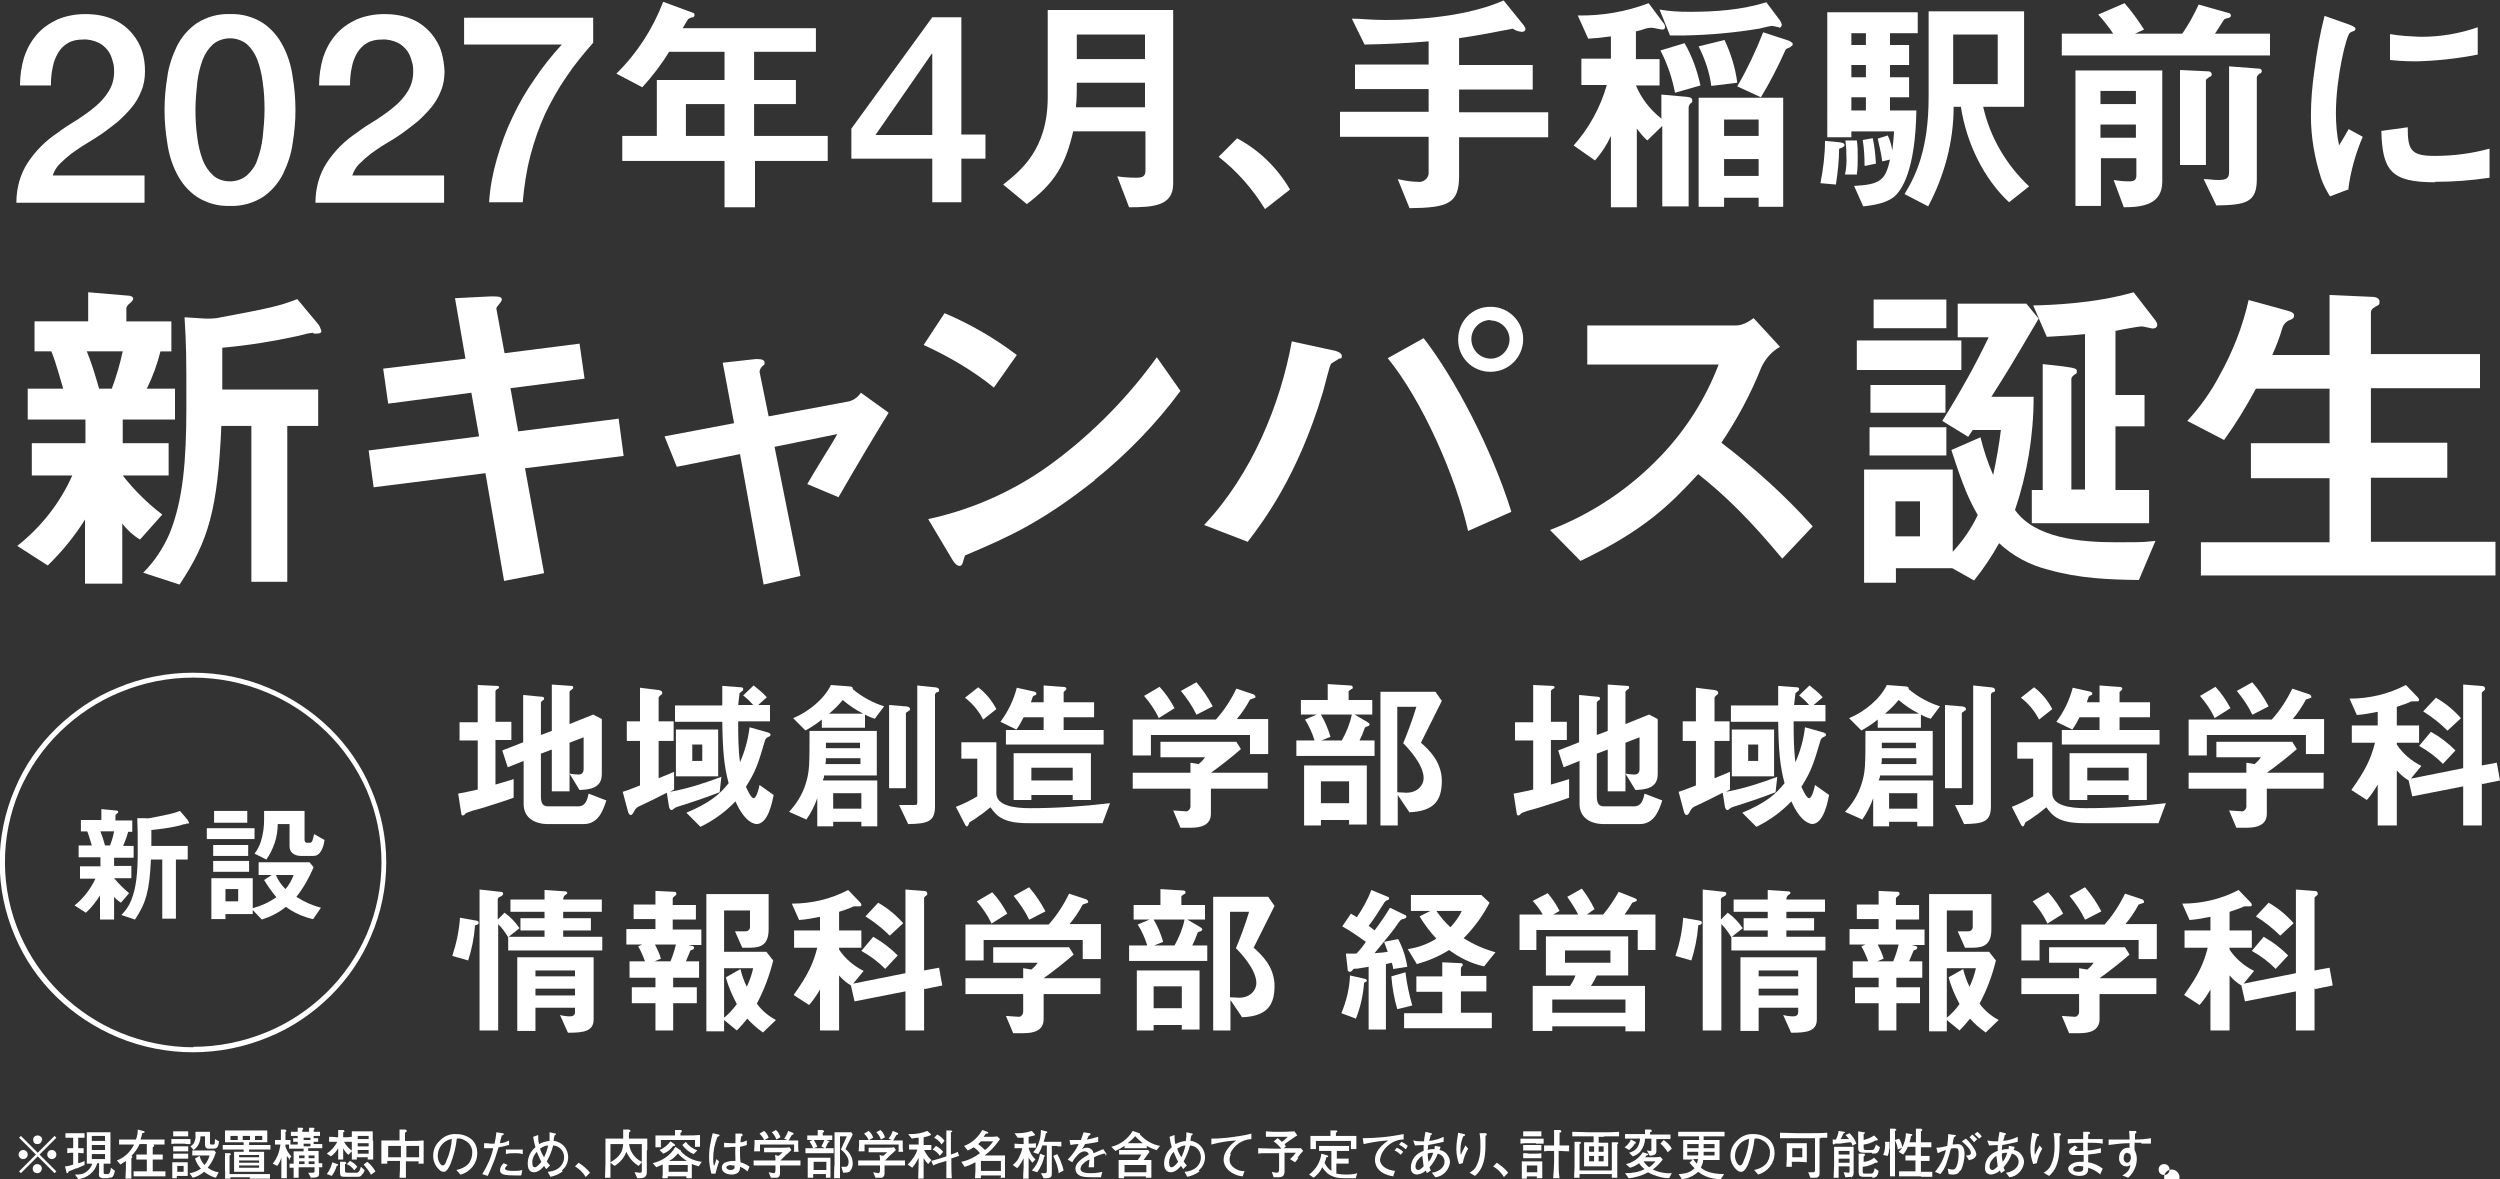 <?xml version="1.0" encoding="UTF-8"?>
<svg id="_レイヤー_1" data-name="レイヤー_1" xmlns="http://www.w3.org/2000/svg" version="1.1" viewBox="0 0 550 259.4">
  <rect x="0" y="0" width="550" height="259.4" fill="#333333" stroke="none"/>
  <!-- Generator: Adobe Illustrator 29.6.1, SVG Export Plug-In . SVG Version: 2.1.1 Build 9)  -->
  <defs>
    <style>
      .st0 {
        fill: #fff;
      }
    </style>
  </defs>
  <path class="st0" d="M4.6,258.1l-.4-.4,3.7-3.7-3.7-3.7.4-.4,3.7,3.7,3.7-3.7.4.4-3.7,3.7,3.7,3.7-.4.4-3.7-3.7-3.7,3.7ZM6.1,254c0,.5-.4,1-1,1-.5,0-1-.4-1-1,0-.5.4-1,1-1,0,0,0,0,0,0,.5,0,1,.4,1,1M9.2,250.8c0,.5-.4.9-1,.9s-.9-.4-.9-1c0-.5.4-.9,1-.9.5,0,1,.4,1,1,0,0,0,0,0,0M9.2,257.1c0,.5-.4,1-1,1s-1-.4-1-1c0-.5.4-1,1-1h0c.5,0,1,.4,1,.9,0,0,0,0,0,0M12.4,254c0,.5-.4,1-1,1-.5,0-1-.4-1-1s.4-1,1-1c.5,0,1,.4,1,1"/>
  <path class="st0" d="M16.8,257c-1.1.5-1.4.6-1.7.7,0,.1-.1.4-.3.4s-.2-.2-.2-.3l-.3-1.2c.6,0,1.2-.2,1.8-.4v-2.6c-.5,0-.9,0-1.3.1v-1.1c.4,0,.9,0,1.3,0v-2.3c-.7,0-.8,0-1.7,0v-1c.5,0,1.3,0,1.8,0h1c.3,0,1,0,1.4,0v1c-.3,0-1.1,0-1.4,0v2.3c.4,0,.8,0,1.2,0v1.1c-.4,0-.8,0-1.2-.1v2.3c.2,0,.4-.1.7-.2.5-.2.6-.2.7-.3v.9c-.4.2-1.2.5-1.8.8M23.8,259.2h-1.1c-.3,0-.7-.1-.9-.4,0-.3-.1-.6,0-.9v-2h-.4c-.5,1.9-2.2,3.3-4.2,3.5l-.7-1c.6,0,1.2,0,1.8-.2.9-.4,1.7-1.2,2-2.2-.4,0-.8,0-1.2,0,0-.4,0-1.8,0-2.4v-1.9c0-.4,0-2.3,0-2.6.6,0,1.2,0,1.8,0h1.3c.6,0,1.4,0,2.1,0,0,0,0,2,0,2.4v1.8c0,.4,0,1.9,0,2.7-.1,0-.8,0-1,0h-.5v1.9c0,.3,0,.4.4.4h.5c.4,0,.6-.5.7-1.4l.9.7c-.4,1.5-.6,1.5-1.4,1.5M23.1,249.9h-2.9v1.1h2.9v-1.1ZM23.1,251.9h-2.9v1.1h2.9v-1.1ZM23.1,253.9h-2.9v1.1h2.9v-1.1Z"/>
  <path class="st0" d="M33,251.7h-2.3c-.4,1-1.1,1.9-1.8,2.6,0,0,.2,0,.2.2s0,.2-.2.3v2.2c0,.1,0,1.9,0,2.3h-1.3c0-.7.1-1.5.1-2.2v-1.7c-.4.3-.8.5-1.2.8l-.8-.9c1.7-.6,3-1.9,3.8-3.5-1.1,0-2.2,0-3.3,0v-1.1c1.2,0,2.9,0,3.4,0h.3c.3-.7.4-1.4.4-2.2l1.5.4c0,0,0,0,0,.1,0,.2,0,.2-.5.3-.1.5-.2.9-.4,1.4h1.9c1.1,0,2.3,0,3.4,0v1.1c-1.4,0-3.3,0-3.4,0M34,258.8h-2.3c-.7,0-1.6,0-2.3,0v-1.1c.8,0,1.9,0,2.3,0h.6v-2.6h-.4c-.6,0-1.3,0-1.9,0v-1.1c.7,0,1.6,0,1.9,0h.4v-.2c0-.6,0-1,0-2.1h1.4c0,.1.2.2.2.3,0,0,0,.1,0,.2,0,0-.2.1-.3.2,0,.4,0,.9,0,1.4v.2h.3c.6,0,1.3,0,1.9,0v1.1c-.6,0-1.3,0-1.9,0h-.3v2.6h.5c.8,0,1.5,0,2.3,0v1.1c-.9,0-2,0-2.3,0"/>
  <path class="st0" d="M40.5,251.6h-1.4c-.5,0-1,0-1.4.1v-1.1c.5,0,1,0,1.4,0h1.4c.5,0,1,0,1.4,0v1.1c-.5,0-1,0-1.4-.1M41.3,256.6v.9c0,.4,0,.5,0,1.2-.7,0-.9,0-1.3,0h-1.1c0,0,0,.4,0,.5h-1c0-.3,0-.7,0-1v-1.4c0-.3,0-.9,0-1.1.3,0,.6,0,1,0h1.3c.4,0,.7,0,1.1,0,0,.3,0,.7,0,1M40.3,253.3h-1.1c-.4,0-.7,0-1.1,0v-1.1c.4,0,.7,0,1.1,0h1.1c.4,0,.8,0,1.1,0v1.1c-.4,0-.8,0-1.1,0M40.3,250h-1.1c-.4,0-.7,0-1.1,0v-1.1c.4,0,.7,0,1.1,0h1.1c.4,0,.7,0,1.1,0v1.1c-.4,0-.7,0-1.1,0M40.3,254.9h-1.1c-.4,0-.7,0-1.1,0v-1.1c.4,0,.7,0,1.1,0h1.1c.4,0,.7,0,1.1,0v1.1c-.4,0-.7,0-1.1,0M40.4,256.5h-1.4v1.3h1.4v-1.3ZM47.5,259.1c-.9-.2-1.8-.7-2.6-1.3-.7.6-1.6,1.1-2.5,1.3l-.7-1c.9-.1,1.8-.5,2.5-1-.6-.6-1-1.4-1.3-2.2l1-.6c.2.8.6,1.5,1.1,2,.5-.6.9-1.3,1.1-2.1h-2.4c-.5,0-1,0-1.4,0v-1.1c.4,0,.9,0,1.3,0h1.9c.1,0,.7,0,.9,0,.5,0,.6,0,.7,0l.4.4c-.4,1.3-1,2.4-1.8,3.4.7.5,1.5.9,2.4,1l-.5,1ZM46.9,252.7h-1c-.4,0-.8-.1-.8-1v-1.7h-1c0,1.2-.5,2.3-1.5,3l-.7-.8c.3-.2.6-.4.8-.8.2-.5.4-1,.3-1.6,0-.3,0-.6,0-.8.3,0,.7,0,1,0h1.1c.4,0,.7,0,1.1,0,0,.1,0,.7,0,1.2v1.2c0,.4,0,.4.6.4s.4-.2.5-1.2l.9.5c-.2,1.4-.5,1.6-1.3,1.6"/>
  <path class="st0" d="M56,252.9h-1.2v.5h1.2c.5,0,1.6,0,2.1,0,0,.3,0,1,0,1.4v1.6c0,.4,0,1,0,1.4-.5,0-1.6,0-2.1,0h-2.4c-.5,0-1.6,0-2.1,0,0-.3,0-1,0-1.4v-1.6c0-.4,0-1,0-1.4.5,0,1.6,0,2.1,0v-.5h-1.1c-1.9,0-2.8,0-3.5,0v-1c.7,0,1.6,0,3.5,0h1.1v-.6h-1.2c-.9,0-2,0-2.9,0,0-.4,0-.7,0-1v-.6c0-.3,0-.5,0-1,.8,0,2,0,2.9,0h3.5c.8,0,2,0,2.9,0,0,.4,0,.7,0,1v.6c0,.3,0,.5,0,1-.8,0-2,0-2.9,0h-1.1v.6h1.2c1.9,0,2.8,0,3.5,0v1c-.7,0-1.6,0-3.5,0M55,259h-4.3c0,0,0,.2,0,.3h-1.2c0-.6.1-1.2,0-1.8v-2.1c0-.5,0-.7,0-1.7h1.1c0,.1.2.1.2.2s0,.1-.3.3c0,.5,0,.9,0,1.6v2.5h4.4c2.1,0,3.3,0,4.5,0v1c-.8,0-2.2,0-4.5,0M52.3,249.9h-1.6v.9h1.6v-.9ZM57,254.1h-4.4v.5h4.4v-.5ZM57,255.3h-4.4v.5h4.4v-.5ZM57,256.4h-4.4v.5h4.4v-.5ZM55,249.9h-1.6v.9h1.6v-.9ZM57.7,249.9h-1.6v.9h1.6v-.9Z"/>
  <path class="st0" d="M63.8,255.2c-.2-.3-.5-.6-.7-.9v1.4c0,1,0,1.6,0,3.5h-1.2c0-1.3,0-2.3,0-3.5v-1c-.2.6-.5,1.3-.9,1.8l-1-.5c1-1.2,1.5-2.7,1.7-4.2-.3,0-.9,0-1.2,0v-1c.4,0,.8,0,1.1,0h.2c0-1.5,0-1.6,0-2.3h1c0,.1.2.1.2.3s0,.1-.2.2c0,.4,0,.5,0,1.8.3,0,.7,0,1.1,0v1c-.4,0-.9,0-1.1,0v.5c.3.8.7,1.5,1.3,2.1l-.6.8ZM70.2,256.9v.2c0,.2,0,1,0,1.1,0,.7-.4.9-1.8.9l-.6-1.1c.3,0,.5,0,.8,0,.5,0,.6,0,.6-.4v-.8h-3.5c0,.7,0,.9,0,2.3h-1.1c0-.9,0-1.6,0-2.2-.2,0-.8,0-.9,0v-.9c.1,0,.8,0,.9,0v-2c0-.4,0-.4,0-.7.2,0,.4,0,.7,0h1.5v-.6h-.8c-.5,0-1.6,0-2.4,0v-.9c.8,0,1,0,1.9,0v-.6c-.3,0-.8,0-1,0v-.8c.2,0,.9,0,1,0v-.5c-.5,0-1.1,0-1.5,0v-.9c.3,0,.8,0,1.5,0,0-.1,0-.8,0-.9h1c0,0,.2.1.2.2s0,.2-.2.3v.4h1.5c0-.6,0-.7,0-.9h1c0,0,.2.1.2.2s0,.1-.2.3v.4c.2,0,1.2,0,1.4,0v.9c-.2,0-1.2,0-1.4,0v.5c.1,0,.6,0,1,0v.8h-1s0,.5,0,.5c0,0,.8,0,1.9,0v.9c-.7,0-1.8,0-2.4,0h-.7v.6h.5c.4,0,1.4,0,1.8,0,0,.5,0,1.3,0,1.9v.8c.3,0,.5,0,.8,0v.9c-.4,0-.6,0-.8,0M67,254.2h-1.2v.6h1.2v-.6ZM67,255.5h-1.2v.6h1.2v-.6ZM68.3,250.3h-1.5v.5h1.5v-.5ZM68.3,251.6h-1.5v.6h1.5v-.6ZM69.2,254.2h-1.3v.6h1.3v-.6ZM69.2,255.5h-1.3v.6h1.3v-.6Z"/>
  <path class="st0" d="M76.7,254.1c-.5-.4-.9-.9-1.2-1.5v.6c0,.5,0,1.5,0,1.9h-1.1c0-1.2,0-1.4,0-1.9v-.6c-.4.7-.9,1.3-1.6,1.8l-.9-.6c1-.7,1.7-1.5,2.3-2.6h-.2c-.2,0-1,0-1.6,0v-1.1c.5,0,1.1,0,1.6.1h.4c0-.4,0-1.2,0-1.6h1.2c0,.1.2.2.2.3s0,.1-.3.2v1.1h.2c.6,0,1.1,0,1.7-.1v1.1c-.6,0-1.1,0-1.7,0,.4.8,1.1,1.5,1.8,2l-.8.8ZM74.1,256.4c-.2.8-.6,1.6-1.1,2.3l-1.1-.4c.6-.8,1-1.7,1.2-2.6l1.1.4c0,0,.2,0,.2.2,0,.1-.1.1-.3.2M79.7,258.3c-.3.6-.6.6-1.3.6h-2.3c-1.2,0-1.3-.1-1.3-1.2v-1.1c0-.3,0-.8,0-1h1.2c0,.1.2.2.2.3s0,.1-.3.2c0,.5,0,.6,0,.8v.6c0,.3,0,.5.6.5h1.9c.4,0,.7-.2,1-1.3l.8.7c0,.3-.2.6-.4.9M77.9,257.4c-.4-.5-.9-1-1.6-1.3l.7-.7c.6.3,1.2.7,1.6,1.3l-.7.8ZM82.1,251v1.6c0,.5,0,1.4,0,2.5h-1.2c0-.2,0-.2,0-.5h-2.4c0,0,0,.4,0,.5h-1.1c0-1.4,0-1.9,0-2.4v-1.7c0-.7,0-1.4,0-2.1.3,0,1.2,0,1.4,0h1.6c.5,0,1.1,0,1.6,0,0,.5,0,1.6,0,2M81.1,249.9h-2.4v.7h2.4v-.7ZM81.1,251.5h-2.4v.7h2.4v-.7ZM81.1,253h-2.4v.8h2.4v-.8ZM81.6,258.4c-.4-.8-1-1.5-1.6-2.2l.8-.6c.7.5,1.3,1.3,1.8,2.1l-.9.7Z"/>
  <path class="st0" d="M92.1,256.1c0-.3,0-.4,0-.6h-2.8c0,.3,0,1.4,0,1.6,0,1.3,0,1.5,0,2h-1.4c.1-1.2.1-2.4.1-3.7h-2.8c0,.2,0,.4,0,.6h-1.3c0-.5,0-1.3,0-1.8v-1.8c0-.1,0-1,0-1.5.6,0,1.9,0,2.5,0h1.5c0-1.7,0-1.8,0-2.4h1.3c.1.1.3.1.3.3s-.2.2-.4.4c0,.3,0,1.4,0,1.6v.2h1.2c1,0,1.9,0,2.9-.1,0,.5,0,1.1,0,1.6v1.6c0,.9,0,1.4,0,1.9h-1.3ZM88.2,252.1h-2.8v2.5h2.8v-2.5ZM92.2,252.1h-2.8v2.5h2.8v-2.5Z"/>
  <path class="st0" d="M101.3,258.4l-.9-1c1-.2,1.9-.6,2.6-1.3.6-.7.9-1.6.9-2.6,0-1.2-.7-2.2-1.8-2.7-.5-.3-1-.4-1.6-.3-.2,1.9-.7,3.8-1.4,5.6-.2.5-.8,1.7-1.4,1.7-.4,0-.7-.1-1-.4-.9-.8-1.4-1.9-1.4-3.1,0-1.2.4-2.3,1.3-3.2,1-1.1,2.3-1.7,3.8-1.6,1.4,0,2.7.5,3.6,1.4.7.8,1,1.7,1,2.8,0,2.2-1.5,4.1-3.6,4.7M99.2,250.6c-1.7.4-2.9,1.9-2.9,3.7,0,1,.6,2.1,1.1,2.1s.7-.7.8-1c.7-1.5,1.1-3.2,1.2-4.8h-.3"/>
  <path class="st0" d="M111.9,251.9c-.7.2-1.4.4-2.2.5-.2.5-.8,2.6-1,3-.6,1.5-1,2.5-1.4,3.3l-1.2-.4c1.1-1.8,2-3.7,2.4-5.7-.4,0-.7,0-1.1,0-.4,0-.6,0-.9,0v-1.1c.4,0,.9,0,1.3.1.3,0,.7,0,1,0,.2-.8.3-1.6.4-2.5l1.3.2c.2,0,.3,0,.3.2s0,.2-.4.3c-.2.7-.3.9-.4,1.7.7,0,1.4-.3,2-.6v1.1ZM114.6,258.6c-.4,0-.8,0-1.1,0-2.3,0-2.8-.2-3.1-.4-.2-.1-.4-.4-.4-.7,0-.6.3-1.1.8-1.6l.9.4c-.3.2-.6.6-.6.8,0,.5,1.5.5,1.9.5.7,0,1.3,0,1.9-.2l-.2,1.1ZM114.9,253.9c-.5-.2-1.1-.2-1.6-.2-.7,0-1.4,0-2,.2v-1c.4,0,1,0,1.8,0s1.3,0,1.9,0v1Z"/>
  <path class="st0" d="M123.8,257.7c-.8.6-1.7,1-2.7,1.2l-.6-1.1c2.5-.2,3.6-1.7,3.6-3.2,0-1.4-1-2.5-2.4-2.6-.3,1.2-.8,2.4-1.4,3.5.2.3.4.6.7.9l-.8.8c-.2-.2-.3-.4-.5-.7-.4.5-.8.9-1.4,1.2-.2.1-.5.2-.8.2-1.2,0-1.4-1.1-1.4-1.9,0-1.4.6-2.7,1.7-3.6-.2-.7-.4-1.5-.5-2.3l1.1-.4c0,.7,0,1.4.2,2,.7-.4,1.5-.6,2.3-.7,0-.2,0-.3,0-1,0-.3,0-.6,0-.9l1.4.3c0,0,0,0,0,.1,0,.1-.2.3-.3.3-.1.4-.2.8-.2,1.2.5,0,.9.2,1.3.4,1.2.6,1.9,1.9,1.9,3.2,0,1.1-.5,2.2-1.4,2.9M118.1,253.4c-.6.6-1,1.5-1,2.3,0,1,.3,1.1.6,1.1.4,0,1.1-.8,1.4-1.2-.4-.7-.7-1.5-1-2.2M118.8,252.7c.2.7.5,1.3.9,1.9.4-.8.7-1.7.9-2.6-.6,0-1.2.3-1.8.7"/>
  <path class="st0" d="M128.9,259c-.6-1-1.4-1.8-2.4-2.4l.8-.8c.9.6,1.8,1.3,2.5,2.2l-.9.9Z"/>
  <path class="st0" d="M142.3,253.1v2.6c0,.3,0,1.7,0,2,0,.9-.2,1.5-1.5,1.5h-.6l-.6-1.3c.3,0,.6,0,1,.1.5,0,.6,0,.6-.5v-1.8l-.7.8c-1.2-.7-2.1-1.8-2.7-3.1-.5,1.3-1.4,2.4-2.6,3.1l-.9-.7v.2c0,.9,0,1.8,0,3.1h-1.2c0-.5.1-2.7.1-3.1v-2.9c0-.5,0-2.3,0-2.6.5,0,1.2,0,1.8,0,1.3,0,1.4,0,1.7,0h.4c0-1,0-1.6,0-2h1.3c0,.1.3.1.3.3s0,.1-.3.3c0,.5-.1.9,0,1.4h.5c.3,0,.4,0,1.7,0,1.4,0,1.6,0,1.8,0,0,.3,0,2.2,0,2.5M134.3,251.7v4c2.3-1.3,2.7-2.6,2.8-4h-2.8ZM141.2,251.7h-2.8c.2,1.7,1.3,3.2,2.8,3.9v-3.9Z"/>
  <path class="st0" d="M153.9,256.6c-.6-.1-1.1-.3-1.7-.5v2c0,.4,0,.7,0,1.1h-1.2c0-.1,0-.3,0-.4h-4.1c0,.1,0,.3,0,.4h-1.2c0-.3.1-.6.1-.9v-2.1c-.5.2-.9.4-1.4.6l-.8-.9c2.1-.5,3.9-1.7,5-3.6l1,.7c.2.1.2.1.2.2,0,0,0,.1,0,.1,1.2,1.3,2.8,2.1,4.6,2.3l-.7,1ZM152.9,252.4c0-.3,0-1.2,0-1.6h-7.5c0,.5,0,1.1,0,1.6h-1.2c0-.3,0-.9,0-1.3s0-1,0-1.3c1.4,0,2,0,3.2,0h1.1c0-.7,0-.9,0-1.2h1.4c0,.1.1.2.1.3,0,.1,0,.2-.3.3,0,0,0,.5,0,.6h1.3c1,0,2,0,3-.1,0,.4,0,1,0,1.4s0,.9,0,1.2h-1.2ZM148.4,252.1c0,0-.3,0-.3,0-.6.8-1.3,1.4-2.2,1.7l-.8-.8c1-.4,1.8-1.1,2.4-1.9l1,.7c0,0,0,0,0,.2,0,0,0,.1-.1.1M151.3,256.3h-4.2v1.5h4.2v-1.5ZM149.2,253.7c-.6.7-1.2,1.3-2,1.7h3.9c-.8-.5-1.4-1-2-1.7M152.6,253.9c-1-.4-1.8-1.1-2.5-2l.8-.7c.6.9,1.5,1.5,2.5,1.9l-.8.8Z"/>
  <path class="st0" d="M157.8,250.2c-.6,1.5-.9,3.1-.9,4.7,0,.5,0,1.1.2,1.6.1-.2.2-.5.3-.8.1-.5.2-.5.2-.7l.6.5c-.3.9-.6,1.8-.8,2.7h-.9c-.3-1.1-.5-2.3-.5-3.6,0-1.2.1-2.3.4-3.5.1-.8.3-1.3.4-1.8l1.3.3c0,0,.2,0,.2.2,0,.1,0,.1-.4.3M164.4,257.7c-.4-.4-1-.8-1.6-1,.1,1.3-.9,1.7-1.8,1.7-1.3,0-2.2-.6-2.2-1.5,0-.6.4-1.1.9-1.2.5-.2,1.1-.3,1.7-.3.1,0,.2,0,.4,0,0-1-.1-2.1,0-3.1-.5,0-1,0-1.6.1-.3,0-.6,0-.9,0v-1c.4,0,.9.1,1.4.1.4,0,.7,0,1.1,0,0-.2,0-1.3,0-1.6,0-.2,0-.3,0-.5h1.4c0,.1.2.2.2.3,0,0,0,0,0,0,0,.1,0,.1-.3.3-.1.4-.2.9-.2,1.3.5,0,1-.2,1.4-.4v1c-.5.2-1,.3-1.5.4,0,.1,0,.9,0,.9,0,.8,0,1.7.1,2.5.7.2,1.4.5,2,1l-.5,1.1ZM161,256.3c-.7,0-1.2.2-1.2.5s.4.6.9.6c.3,0,.7-.1.9-.4,0-.2,0-.4,0-.6-.2,0-.5,0-.7,0"/>
  <path class="st0" d="M172.7,256.4h-1.1v.4c0,.2,0,1.2,0,1.4,0,.4-.2.8-.6.9,0,0,0,0,0,0-.5,0-1,0-1.4,0l-.5-1.2c.2,0,1,.2,1.1.2.3,0,.4-.2.4-.8v-.9h-1.4c-.4,0-2.2,0-3.4,0v-1.1c1.4,0,3.3,0,3.4,0h1.4c0-.4,0-.8-.1-1.2l.8.2c.3-.3.6-.5.9-.8h-2.5c-.5,0-1,0-1.6,0v-1c.2,0,1.8,0,2.2,0h1.3c.5,0,1.6,0,2.1-.1l.4.6c-.1.1-.9.9-1.1,1l-.5.5-.8.8h1c.5,0,2.3,0,3.4,0v1.1c-1.1,0-2.4,0-3.4,0M174.7,253.3c0-.7,0-.8,0-1.5h-7.5c0,.1,0,.9,0,1.5h-1.3c0-.5.1-1,.1-1.5,0-.5,0-.7,0-1,.3,0,1.6,0,2.1,0-.2-.5-.6-1-1-1.4l1-.6c.5.4.8.9,1,1.5l-.9.5c.2,0,1.4,0,1.4,0h2.1s1.4,0,1.5,0l-.7-.3c.4-.5.7-1.1.9-1.7l1,.4c0,0,.2.1.2.2,0,.2-.3.3-.4.3-.2.4-.5.8-.7,1.2.6,0,1.4,0,2.1,0,0,.3,0,.6,0,1.2,0,.5,0,.9.1,1.3h-1.2ZM170.8,250.7c-.2-.6-.5-1.1-1-1.6l.9-.5c.5.4.8,1,1,1.6l-.9.5Z"/>
  <path class="st0" d="M181.2,253.7h-1.7c-.4,0-1.9,0-2.3,0v-1.1c.7,0,1.6,0,1.7,0-.2-.5-.5-1-.8-1.5l.9-.4c.3.5.6,1,.8,1.6l-.8.3c0,0,.3,0,.4,0h2l-.7-.4c.3-.5.5-1,.7-1.5l.9.3c.1,0,.2.1.2.2,0,.1-.2.1-.3.1-.2.4-.4.9-.6,1.3.3,0,1.5,0,1.8,0v1.1c-.2,0-2.1,0-2.1,0M181.2,250.8h-1.8c-.6,0-1.2,0-1.8,0v-1c.6,0,1.2,0,1.8,0h.5c0-.8,0-1,0-1.2h1.1c0,.1.3.1.3.3s-.2.2-.3.3c0,.2,0,.4,0,.6h.3c.6,0,1.2,0,1.8,0v1c-.6,0-1.2,0-1.8,0M181.7,259.1c0-.3,0-.4,0-.8h-2.8c0,.1,0,.7,0,.8h-1.2c0-.1,0-1.5,0-1.7v-1.4s0-1.2,0-1.3c.3,0,1.5,0,1.8,0h1.6c.3,0,1.4,0,1.6,0,0,.2,0,1,0,1.2v1.9c0,.2,0,1.1,0,1.3h-1.2ZM181.8,255.6h-2.8v1.8h2.8v-1.8ZM186.8,257.8c-.4.2-.9.2-1.3.2l-.4-1.3c.7,0,.9,0,.9,0,.5,0,.7-.5.7-1.1,0-.6-.3-1.2-.7-1.7,0-.1-.8-.9-1-1l1.3-2.9h-1.5v5.5c0,.3,0,1.4,0,1.7,0,1.2,0,1.5,0,2h-1.3c0-.5,0-2.6.1-3,0-.1,0-.6,0-.7v-3.1c0-.4,0-2.2,0-3.3.1,0,1,0,1.2,0h1.2c.3,0,.9,0,1.3,0l.3.5c-1.3,2.5-1.4,2.8-1.6,3.2,1,.8,1.6,1.9,1.6,3.2,0,.7-.3,1.5-.9,1.9"/>
  <path class="st0" d="M195.7,256.4h-1.1v.4c0,.2,0,1.2,0,1.4,0,.4-.2.8-.6.9,0,0,0,0,0,0-.5,0-1,0-1.4,0l-.5-1.2c.2,0,1,.2,1.1.2.3,0,.4-.2.4-.8v-.9h-1.4c-.4,0-2.2,0-3.4,0v-1.1c1.4,0,3.3,0,3.4,0h1.4c0-.4,0-.8-.1-1.2l.8.2c.3-.3.6-.5.9-.8h-2.5c-.5,0-1,0-1.6,0v-1c.2,0,1.8,0,2.2,0h1.3c.5,0,1.6,0,2.1-.1l.4.6c-.1.1-.9.9-1.1,1l-.5.5-.8.8h1c.5,0,2.3,0,3.4,0v1.1c-1.1,0-2.4,0-3.4,0M197.7,253.3c0-.7,0-.8,0-1.5h-7.5c0,.1,0,.9,0,1.5h-1.3c0-.5.1-1,.1-1.5,0-.5,0-.7,0-1,.3,0,1.6,0,2.1,0-.2-.5-.6-1-1-1.4l1-.6c.5.4.8.9,1,1.5l-.9.5c.2,0,1.4,0,1.4,0h2.1s1.4,0,1.5,0l-.7-.3c.4-.5.7-1.1.9-1.7l1,.4c0,0,.2.1.2.2,0,.2-.3.3-.4.3-.2.4-.5.8-.7,1.2.6,0,1.4,0,2.1,0,0,.3,0,.6,0,1.2,0,.5,0,.9.1,1.3h-1.2ZM193.8,250.7c-.2-.6-.5-1.1-1-1.6l.9-.5c.5.4.8,1,1,1.6l-.9.5Z"/>
  <path class="st0" d="M204.8,249.8c0,0-.1,0-.2,0-.5.2-.9.3-1.4.4v1.7c.6,0,1.1,0,1.7,0v1.1c-.5,0-1.1,0-1.6,0,.4.8.9,1.6,1.6,2.2l-.7.9c-.4-.4-.7-.8-1-1.3v1.3c0,.4,0,1.9,0,2.2,0,.4,0,.7,0,1h-1.2c0-1.1.1-2.1.1-3.2v-1.4c-.4.8-.8,1.5-1.4,2.2l-1-.7c.5-.5,1-1.1,1.4-1.7.3-.5.6-1.1.7-1.6h-.2c-.5,0-1,0-1.6,0v-1.1c.5,0,1,0,1.6,0h.5v-1.5c-.7,0-1,.1-1.5.2l-.8-1c.3,0,.4,0,.6,0,1.2,0,2.4-.2,3.6-.7l.8.7c0,0,0,0,0,.1s0,.1-.2.1M209.3,255v.4c0,1.2,0,2.6.1,3.8h-1.2c0-1.4,0-1.9,0-3.6v-.2l-1,.3c-.5.1-1.8.6-1.9.7l-.4-1c.7-.2,1.4-.4,2.1-.6l1.2-.4v-2.8c0-1,0-1.9,0-2.9h1.1c0,.1.2.1.2.2s-.1.2-.3.2c0,.6,0,1.7,0,2.4v2.5c.5-.2,1-.3,1.5-.6l.3.9c-.3.1-1.6.5-1.8.6M206.8,254.3c-.4-.6-1-1.1-1.6-1.4l.7-.8c.6.3,1.2.8,1.6,1.3l-.7.8ZM207.1,251.7c-.4-.6-1-1.1-1.6-1.4l.7-.7c.6.3,1.2.8,1.6,1.4l-.7.8Z"/>
  <path class="st0" d="M220.2,259.2c0-.2,0-.4,0-.6h-4.4c0,.2,0,.4,0,.6h-1.3c0-.6.1-1.2.1-1.8v-1.7c-.8.4-1.6.8-2.4,1l-.7-1.1c1.5-.3,2.9-1,4.1-1.9-.4-.5-.9-1-1.4-1.3-.4.3-.8.5-1.3.7l-.8-1c1.7-.6,3.1-1.9,4-3.5l1.1.4c0,0,.2,0,.2.2s-.1.2-.5.2c-.2.2-.3.4-.5.7h1c.7,0,1.4,0,2-.1l.6.6c-.7,1-1.4,1.9-2.3,2.7-.3.3-.7.6-1.1.9h2.6c.6,0,1.3,0,1.9,0,0,.6,0,1.2,0,1.4v1.8c0,.6,0,1.2,0,1.7h-1.3ZM215.8,251.1c-.3.3-.5.5-.6.6.5.4,1,.8,1.5,1.3.7-.5,1.3-1.2,1.8-1.9h-2.6ZM220.2,255.4h-4.4v2.2h4.4v-2.2Z"/>
  <path class="st0" d="M227.9,249.8c0,0-.2,0-.3,0-.4.1-.8.2-1.3.3v1.5c.5,0,1.1,0,1.6-.1v1c-.5,0-1.1,0-1.6,0,.2,1,.8,1.9,1.5,2.6l-.7.7c-.3-.4-.6-.8-.8-1.1,0,1.3,0,2,0,4.6h-1.2c0-.3,0-1.4.1-2.5,0-.4,0-1.8,0-2-.4.8-.8,1.5-1.4,2.2l-1-.7c.6-.5,1.1-1,1.4-1.7.3-.6.6-1.3.7-2h-.2c-.5,0-1,0-1.5,0v-1c.5,0,1,.1,1.5.1h.5v-1.4c-.5,0-.9,0-1.3,0l-.7-1c.2,0,.6,0,.9,0,1,0,2-.2,2.9-.5l.7.8s0,0,0,.1c0,0,0,.1-.2.1M229.7,254.6c-.3,1.2-.8,2.3-1.5,3.3l-1.2-.4c1-1,1.6-2.3,1.8-3.7l1,.4c0,0,.1,0,.1.1,0,.1-.2.2-.3.2M232.6,252.1c-.5,0-.7,0-1.2,0h0v6c0,.7,0,1.2-1.8,1.1l-.6-1.1c.3,0,.6,0,.8,0,.4,0,.5-.1.5-.6v-5.5h-1c-.2.7-.5,1.3-.9,1.9l-1.1-.4c.6-.7,1.1-1.5,1.3-2.3.3-.8.4-1.7.4-2.6l1.2.3s.2,0,.2.2-.2.2-.3.2c-.1.6-.3,1.3-.5,1.9h1.6c.1,0,1.9,0,2.3,0v1c-.2,0-.6,0-.9,0M232.9,258.1c-.1-1.3-.6-2.6-1.2-3.8l.9-.4c.6,1.1,1.1,2.3,1.4,3.6l-1.1.6Z"/>
  <path class="st0" d="M243.2,253.8c0,0-.3,0-.4,0-.7.2-1.4.4-2.1.8,0,.3,0,1.9,0,2.2h-1.2c0-.3.1-.9.2-1.7-.6.2-1.1.6-1.5,1-.3.3-.4.6-.5,1,0,.9,1.3,1,2.2,1,.9,0,1.8-.1,2.6-.3l-.3,1.2c0,0-.2,0-.9,0-.3,0-.6,0-1.1,0-2.1,0-2.6-.3-3-.6-.4-.3-.6-.8-.6-1.3,0-1.5,1.9-2.5,2.9-3.1,0-.4-.4-.7-.9-.7-.6,0-1.2.4-1.6.9-.4.4-.8.9-1.1,1.5l-1-.6c1-1,1.8-2.1,2.4-3.4-.8,0-1.1.1-1.8.2l-.2-1.1c.3,0,.6,0,1.1,0,.5,0,.9,0,1.4,0,.2-.6.4-1.1.6-1.7l1.3.2c.1,0,.2,0,.2.2s0,.1-.4.4c-.2.4-.2.5-.4.8.8-.1,1.7-.4,2.5-.6v1.1c-.8.2-2.2.4-2.9.5-.2.4-.4.8-.7,1.1.4-.2.8-.3,1.2-.3.6,0,1.1.4,1.3.9,0,.1,0,.2.1.3.7-.3,1.4-.6,2.1-.9l.7,1s0,.1,0,.2c0,0,0,.2-.2.2,0,0,0,0,0,0"/>
  <path class="st0" d="M254.4,253c-.7-.2-1.4-.5-2.1-.9v.5c-.5,0-1,0-1.5,0h-1.8c-.4,0-.8,0-1.6,0v-.5c-.6.4-1.3.8-2,1.1l-.9-.9c2-.5,3.6-1.7,4.7-3.5l1.4.5c.1,0,.2,0,.2.2,0,0,0,0,0,.1,1.2,1.3,2.7,2.2,4.4,2.5l-.8,1ZM252.1,259.2q0-.2,0-.4h-4.8c0,.1,0,.3,0,.4h-1.2c0-.5,0-1.1,0-1.4v-1c0-.4,0-1.2,0-1.6,1,0,2,0,2.3,0h1.9c.3-.4.6-.8.8-1.2h-2.5c0,0-2.2,0-2.4,0v-1c.8,0,1.4,0,2.4,0h2.1c.4,0,.6,0,1.9,0l.3.4c-.2.3-1,1.4-1.3,1.8.9,0,1,0,1.7,0,0,.6,0,1.3,0,1.3v1.4c0,.1,0,.7,0,1.2h-1.2ZM252.2,256.3h-4.8v1.6h4.8v-1.6ZM249.8,249.9c-.5.6-1.1,1.1-1.7,1.6.4,0,.5,0,.8,0h1.8c.2,0,.4,0,.7,0-.6-.5-1.2-1-1.7-1.6"/>
  <path class="st0" d="M263.9,257.7c-.8.6-1.7,1-2.7,1.2l-.6-1.1c2.5-.2,3.6-1.7,3.6-3.2,0-1.4-1-2.5-2.4-2.6-.3,1.2-.8,2.4-1.4,3.5.2.3.4.6.7.9l-.8.8c-.1-.2-.3-.4-.5-.7-.4.5-.8.9-1.4,1.2-.2.1-.5.2-.8.2-1.2,0-1.5-1.1-1.5-1.9,0-1.4.6-2.7,1.7-3.6-.2-.7-.4-1.5-.5-2.3l1.1-.4c0,.7,0,1.4.2,2,.7-.4,1.5-.6,2.3-.7,0-.2,0-.3.1-1,0-.3,0-.6,0-.9l1.4.3c0,0,0,0,0,.1,0,.1-.2.3-.3.3-.1.4-.2.8-.2,1.2.5,0,.9.2,1.3.4,1.2.6,1.9,1.9,1.9,3.2,0,1.1-.5,2.2-1.4,2.9M258.2,253.4c-.6.6-1,1.5-1,2.3,0,1,.3,1.1.6,1.1.4,0,1.1-.8,1.4-1.2-.4-.7-.7-1.5-1-2.2M259,252.7c.2.7.5,1.3.9,1.9.4-.8.7-1.7.9-2.6-.6,0-1.2.3-1.8.7"/>
  <path class="st0" d="M270.8,253.9c-.2.4-.3.8-.3,1.3,0,1.3,1.3,2,2.1,2.3.4.1.8.2,1.2.1l-.4,1.2c-1.2-.1-2.3-.6-3.2-1.4-.6-.6-1-1.4-1-2.2,0-1,.4-1.9,1-2.6.5-.7,1.1-1.2,1.8-1.7-1.8.1-3.7.4-5.5.9v-1.3c1.3,0,2.8-.1,4.3-.3,1.5-.2,3-.4,4.5-.8v1.2c-2.1.1-3.9,1.4-4.7,3.3"/>
  <path class="st0" d="M285.7,254.7c-.1.2-.7.9-.8,1l-1.1-.7c.5-.4.9-.9,1.3-1.4h-2.5v2.3c0,.3,0,1.4,0,1.6,0,1-.2,1.5-1.4,1.5-.3,0-.7,0-1,0l-.4-1.2c.3.1.7.2,1,.2.5,0,.6-.2.6-.9v-3.4h-3c-.6,0-1.1,0-1.6.1v-1.2c.6,0,2.7.1,3.4.1h1.7c-.5-.6-1.1-1.2-1.7-1.6l.9-.7c.3.2.6.5.9.8.5-.3.9-.7,1.3-1.1h-3c-.2,0-.9,0-1.1,0-.3,0-.5,0-.7,0v-1.2c.6,0,1.2.1,1.7.1.1,0,.7,0,.8,0h1.5c.5,0,2.1-.1,2.3-.1l.6.9c-.4.2-1.7,1.1-2.8,1.9.1.2.2.3.3.5l-.5.4h.6c.6,0,1.9,0,2.6,0,.3,0,.5,0,.6,0l.5.6c-.5.5-.9,1-1.3,1.6"/>
  <path class="st0" d="M298.2,259.2c-.4,0-2.2,0-2.7,0-1.3,0-2.5-.3-3.5-1.1-.4-.4-.8-.8-1.1-1.3-.4.9-1.1,1.7-1.9,2.3l-1-.7c1.5-1.1,2.5-2.8,2.7-4.6l1.3.4c0,0,.2,0,.2.2s0,.1-.4.2c0,.2-.3,1-.4,1.2.3.7.8,1.3,1.5,1.8v-4.4h-.5c-.7,0-1.5,0-2.2,0v-1.1c.9,0,2,0,2.2,0h2.2c.7,0,1.5,0,2.2,0v1.1c-.7,0-1.5,0-2.2,0h-.5v1.7h1.2c.4,0,1.1,0,1.4,0v1.1c-.3,0-1.3,0-1.5,0h-1.2v2.2c.6.1,1.3.2,1.9.2.9,0,1.8,0,2.7-.3l-.4,1.3ZM297.2,252.7c0-.8,0-1.1,0-1.7h-7.7c0,.6,0,.8,0,1.8h-1.2c0-.6,0-1.2,0-1.8s0-.8,0-1.1c.7,0,2.6,0,3,0h1.4c0-.4,0-1,0-1.2h1.3c0,0,.2,0,.2.2s-.2.2-.3.3c0,.2,0,.2,0,.7h1.3c.7,0,2.4,0,3.2,0,0,.3,0,.6,0,1.1,0,.9,0,1.5,0,1.8h-1.2Z"/>
  <path class="st0" d="M307.7,250.8c-1.5.4-2.7,1.3-3.5,2.6-.3.5-.5,1.1-.6,1.7,0,1.4,1.5,2.3,3.3,2.5l-.4,1.2c-3.6-.6-4-2.7-4-3.6s.2-2.4,2.9-4.3c-1.8.1-3.6.4-5.4.8l-.2-1.3c3,0,6-.3,9-.9v1.2c-.4,0-.7,0-1.1.1M308.1,254c-.4-.4-.8-.7-1.3-.9l.5-.6c.5.2,1,.5,1.4.9l-.5.6ZM309.2,252.8c-.4-.4-.9-.7-1.4-1l.5-.6c.5.2,1,.5,1.4.9l-.4.7Z"/>
  <path class="st0" d="M315.7,258.9l-.7-.9c1.6-.2,2.8-1.2,2.8-2.4,0-.9-.6-1.6-1.5-1.8-.4,1.1-1,2.1-1.8,3,0,.2.2.5.3.7l-.9.6c0-.2-.2-.4-.2-.6-.5.5-1.2.8-1.9.9-.8,0-1.4-.5-1.4-1.3,0,0,0-.2,0-.3,0-1.7,1.2-3.1,2.8-3.6,0-.4,0-.9,0-1.3-.6,0-1.3.1-1.9.1l-.4-1.1c.5.1,1,.2,1.5.2.4,0,.6,0,.9,0,0-.7.2-1.4.3-2.1l1.2.3c.2,0,.2,0,.2.2,0,.1,0,.1-.3.3,0,.3-.1.6-.3,1.2,1.1-.1,2.2-.4,3.2-.9v1.1c-1.2.3-2.3.5-3.4.7,0,.4-.1.7-.1,1.1.5-.2,1-.2,1.5-.2,0-.2,0-.5.1-.7l1.2.2c0,.2,0,.2-.2.7.6.1,1.2.4,1.6.9.4.5.7,1.1.7,1.8-.2,1.7-1.5,3.1-3.2,3.3M313.1,254.2c-.4.2-.7.4-1,.8-.5.5-.7,1.1-.7,1.7,0,.3.2.6.5.7,0,0,0,0,0,0,.2,0,.4,0,.6-.2.3-.2.5-.4.7-.6-.1-.8-.2-1.6-.3-2.3M314.1,253.8c0,1,.1,1.2.2,1.8.5-.6.8-1.3,1-2-.4,0-.8,0-1.2.2"/>
  <path class="st0" d="M321.8,255.9l-.8.2c-.4-1.1-.6-2.2-.6-3.3,0-1.2.2-2.4.4-3.6l1.3.3c0,0,.2,0,.2.2s-.1.2-.4.3c-.4.9-.6,2-.6,3,0,.4,0,1,.1,1s0,0,.1-.2c.1-.2.8-1.7.9-1.8l.6.7c-.6,1-1,2.1-1.2,3.2M326.8,249.8c0,.3,0,1,0,2,0,2.6-.3,5.2-2.3,6.9l-1.2-.7c.7-.4,1.3-.9,1.6-1.7.6-1.2.8-2.6.8-3.9,0-1.1,0-2.1-.2-3.1h1.3c.1,0,.3.1.3.3s-.2.2-.3.3"/>
  <path class="st0" d="M330.9,259c-.6-1-1.4-1.8-2.4-2.4l.8-.8c.9.6,1.8,1.3,2.5,2.2l-.9.9Z"/>
  <path class="st0" d="M337.9,251.5h-1.6c-.6,0-1.2,0-1.8.1v-1.1c.4,0,1.4,0,1.8,0h1.5c.6,0,1.2,0,1.8,0v1.1c-.8,0-1.6,0-1.7,0M338.1,259.2s0-.3,0-.4h-2.2c0,.2,0,.3,0,.5h-1.1c0-.4,0-.8,0-1.2v-1.3s0-.9,0-1.3c.2,0,1.1,0,1.3,0h1.8c0,0,.9,0,1.4,0,0,.4,0,.8,0,1.2v1.4c0,.4,0,.8,0,1.1h-1.2ZM338,250h-1.6c0,0-1,0-1.3,0v-1.1c.5,0,1.1,0,1.3,0h1.5c.4,0,.8,0,1.2,0v1.1c-.4,0-1.1,0-1.2,0M337.8,253.1h-1.4c-.4,0-.9,0-1.3,0v-1.2c.4,0,.8,0,1.3,0h1.4c.4,0,.9,0,1.3,0v1.2c-.4,0-.9,0-1.3,0M337.8,254.8h-1.4s-.8,0-1.3,0v-1.1c.4,0,.9,0,1.3.1h1.4c.4,0,.9,0,1.3-.1v1.1c-.4,0-.9,0-1.3,0M338.2,256.4h-2.3v1.5h2.3v-1.5ZM343.3,253.2h-.4v2.4c0,1.2,0,2.4.2,3.6h-1.4c.1-.8.2-3,.2-3.6v-2.4h-.7c-.5,0-1,0-1.5.1v-1.3c.4,0,1.1,0,1.4,0h.8v-.6c0-.7,0-2,0-2.8h1.4c0,.1.2.2.2.3,0,0,0,0,0,0,0,.1-.1.3-.4.3,0,.4,0,1.9,0,2.1v.7h.4c.1,0,1,0,1.7,0v1.3c-1,0-1.6-.1-1.7-.1"/>
  <path class="st0" d="M353,250.1h-1.3v1.3h.9c.2,0,1.1,0,1.2,0,0,.6,0,1.3,0,1.8v2c0,.5,0,.8,0,1.4-.4,0-1,0-1.6,0h-2.4c-.4,0-.5,0-1.3,0,0-.2,0-1,0-1.2v-1.9c0-1.1,0-1.1,0-2.2.4,0,.9,0,1.1,0h1v-1.3h-1.3c-1.1,0-1.5,0-3.4,0v-1c1.4,0,3.3.1,3.4.1h3.5c1.1,0,2.3,0,3.4-.1v1c-1,0-1.9,0-3.4,0M355.8,251.8c0,.6,0,1.2,0,1.8v1.5c0,.6,0,3.6,0,4h-1.2c0-.3,0-.5,0-.8h-7.1c0,.1,0,.7,0,.8h-1.2c0-.6.1-1.9.1-2.4v-4.2c0-.4,0-1,0-1.3h1.1c.2,0,.3,0,.3.2s0,.1-.3.3c0,.9,0,1.2,0,1.7v4.1h7.1v-3.8c0-.4,0-1.7,0-2.4h1.1c.2,0,.3,0,.3.2s-.1.2-.3.3M350.7,252.2h-1.1v1.2h1.1v-1.2ZM350.7,254.3h-1.1v1.2h1.1v-1.2ZM352.8,252.2h-1.1v1.2h1.1v-1.2ZM352.8,254.3h-1.1v1.2h1.1v-1.2Z"/>
  <path class="st0" d="M359.6,251.7c-.3.5-.7.9-1.2,1.3l-1-.6c.6-.4,1.1-1,1.4-1.7l1,.5c0,0,0,.1.1.2,0,.2-.1.2-.3.2M367.2,259.2c-1.2,0-2.3-.3-3.4-.7-.4-.2-.8-.3-1.2-.6-1.3.7-2.8,1.2-4.3,1.3l-.8-1.1c1.5,0,3-.2,4.3-.9-.5-.4-.9-.8-1.2-1.3-.6.5-1.3.8-2,1l-.9-.8c1.5-.3,2.9-1.3,3.7-2.6l1,.3c.1,0,.2,0,.2.2,0,.1-.2.2-.4.2-.1.2-.2.3-.3.4h1.9c.4,0,.8,0,1.5-.1l.5.6c-.6.8-1.4,1.6-2.2,2.2,1.3.6,2.8.9,4.2.8l-.6,1.1ZM364.4,250.6v1.7c0,.1,0,.8,0,1,0,.4-.2.7-.6.8-.3.1-.6.2-.9.1l-.6-1.1s.6.1.8.1c.2,0,.2,0,.2-.4v-2.3h-1.4c0,1-.4,2-1,2.8-.4.5-1,.9-1.7,1.1l-.8-.8c.8-.2,1.5-.6,1.9-1.3.3-.6.5-1.2.5-1.8-.9,0-2.2,0-3.3,0v-1c1.3,0,3.2,0,3.3,0h1.1c0,0,0-.2,0-.2,0-.3,0-.5,0-.8h1.3c.1.1.2.2.2.3s0,.2-.4.3c0,.1,0,.4,0,.5h1.2c.4,0,2.2,0,3.3,0v1c-1,0-2.4,0-3.3,0M361.6,255.5c.3.5.7.9,1.2,1.3.5-.3,1-.8,1.4-1.3h-2.5ZM366.9,253.5c-.4-.7-1-1.4-1.6-1.9l.7-.8c.7.5,1.4,1.1,1.8,1.9l-.9.8Z"/>
  <path class="st0" d="M375.9,250h-1.1v.8h1.3c.4,0,1.6,0,2.2,0,0,.3,0,1.1,0,1.4v1.5c0,.2,0,1.3,0,1.5-.6,0-1.4,0-2.2,0h-1.4c0,.6-.3,1.2-.5,1.7.6.5,1.9,1.4,5.1,1.4l-.7,1.1c-.5,0-1,0-1.5-.1-1.3-.2-2.5-.7-3.5-1.5-1,.9-2.2,1.5-3.6,1.6l-.7-1.1c2-.1,2.8-.6,3.5-1.3-.4-.4-.8-.8-1.1-1.2l.7-.7c-.3,0-.6,0-2.1,0,0-.9,0-1,0-1.4v-1.4c0-.4,0-1.1,0-1.5.8,0,1,0,2.6,0h.9v-.8h-1.2c-1.4,0-2.5,0-3.4,0v-1c1.1,0,2.8,0,3.4,0h3.4c1.1,0,2.3,0,3.4,0v1c-.8,0-1.5,0-3.4,0M373.7,251.7h-2.5v.9h2.5v-.9ZM371.2,253.4v.8h2.4c0-.1,0-.8,0-.8h-2.4ZM372.5,255c.2.3.5.7.8,1,.1-.3.2-.6.3-1h-1.1ZM377.2,253.4h-2.4c0,.4,0,.4,0,.8h2.4v-.8ZM377.2,251.7h-2.4v.9h2.4v-.9Z"/>
  <path class="st0" d="M386.8,258.4l-.9-1c1-.2,1.9-.6,2.6-1.3.6-.7.9-1.6.9-2.6,0-1.2-.7-2.2-1.8-2.7-.5-.3-1-.4-1.6-.3-.2,1.9-.7,3.8-1.4,5.6-.2.5-.8,1.7-1.5,1.7-.4,0-.7-.1-1-.4-.9-.8-1.4-1.9-1.4-3.1,0-1.2.4-2.3,1.3-3.2,1-1.1,2.3-1.7,3.8-1.6,1.4,0,2.7.5,3.6,1.4.7.8,1,1.7,1,2.8,0,2.2-1.5,4.1-3.6,4.7M384.6,250.6c-1.7.4-2.9,1.9-2.9,3.7,0,1,.6,2.1,1.1,2.1s.7-.7.8-1c.7-1.5,1.1-3.2,1.2-4.8h-.3"/>
  <path class="st0" d="M400.6,250.4h-.3v4c0,.6,0,3,0,3.4,0,.6,0,.9-.3,1.1-.2.2-.5.2-.8.2-.3,0-.6,0-.9,0l-.5-1.2c.4,0,.7,0,1.1,0,.4,0,.4-.3.4-.7v-6.8h-4c-1.3,0-2.6,0-3.7,0v-1.2c.5,0,3.1.1,3.7.1h2.8c1,0,2.9,0,3.9-.1v1.1c-.3,0-.7,0-1.3,0M396,255.6h-1.8c0,.4,0,.8,0,1.1h-1.2c0-.6.1-1.2.1-1.8v-1.2c0-.7,0-1.5,0-2.2.5,0,1.1,0,1.6,0h1.1c.6,0,1.1,0,1.7,0,0,.3,0,1.5,0,1.8v.8c0,.5,0,1.1,0,1.6-.5,0-1-.1-1.6-.1M396.5,252.6h-2.2v2h2.2v-2Z"/>
  <path class="st0" d="M407.5,252c0-.2-.1-.5-.3-.7-.5,0-1.8.2-2.4.3-.2,0-1,0-1.1,0-.1.1-.2.2-.3.2s-.1-.1-.2-.2v-.9c-.1,0,.7,0,.7,0,.3-.6.5-1.2.6-1.9l1.2.2c0,0,.2,0,.2.1s0,.1-.3.2c0,.1-.4.7-.4.8,0,.2-.2.3-.3.5.6,0,1.5,0,1.9,0-.2-.3-.5-.6-.8-.9l.9-.4c.7.7,1.2,1.4,1.5,2.3l-1,.5ZM407.3,258.9c-.4,0-.9.1-1.3.1l-.4-1.1c.6,0,.8.1,1,.1.3,0,.3,0,.3-.7v-.7h-2.4c0,.5,0,1.1,0,1.3s0,1,0,1.2h-1.1c0-.7.1-2,.1-2.7v-2c0-.7,0-1.6,0-2.1.5,0,1,0,1.5,0h1.4c.6,0,1.2,0,1.4,0,0,.3,0,1.9,0,2.2v1.9c0,.2,0,1.7,0,1.7,0,.4-.2.8-.6,1M406.9,253.2h-2.4v.8h2.4v-.8ZM406.9,254.9h-2.4v.9h2.4v-.9ZM411.8,253.6h-1.5c-1.1,0-1.5-.1-1.5-1.1v-2.1c0-.4,0-.5,0-1.5l1.3.2c0,0,.2,0,.2.1,0,.1,0,.1-.3.3,0,.4,0,.7,0,1v.3c.8-.2,1.6-.5,2.3-1l.8.8s0,0,0,.1c0,0,0,.2-.2.2,0,0-.2,0-.3,0-.8.5-1.7.8-2.6.9v.7c0,.3,0,.5.6.5h1.1c.3,0,.4,0,.6-.2.2-.3.3-.7.4-1l.9.6c-.4,1.4-.7,1.4-1.7,1.4M412,258.9h-1.6c-.7,0-1.2,0-1.4-.4,0-.1-.1-.2-.1-.8v-2.3c0-.5,0-.6,0-1.6h1.3c0,.2.1.2.1.3s0,.1-.3.3c0,.3,0,.6,0,1.2.8,0,1.7-.4,2.3-.9l.8.8s0,0,0,.1c0,0,0,.2-.2.2,0,0-.2,0-.3,0-.9.5-1.8.8-2.8.9v1.1c0,.3,0,.4.6.4h1.1c.4,0,.5-.1.6-.2.2-.3.3-.7.3-1l.9.6c-.2,1.5-.9,1.5-1.5,1.5"/>
  <path class="st0" d="M415.6,252.8c0,.5-.1,1-.3,1.5l-1-.2c.4-.9.5-1.9.4-2.9h1c0,.6,0,1.1,0,1.6M422.6,258.8h-2.4c-.8,0-1.6,0-2.4,0v-1.1c.8,0,2,0,2.4,0h1.2v-2.4h-.5c-.6,0-1.1,0-1.7,0v-1.1c.6,0,1.1,0,1.7,0h.5v-1.9h-1.7c-.2.6-.6,1.2-1,1.7l-1-.6c.3-.3.6-.6.8-.9l-1,.4c0-.7-.3-1.4-.6-2,0,0,0,.4,0,.5v4c0,1,0,1.7,0,3.4h-1.1c0-1.6,0-2.4,0-3.4v-4c0-.9,0-2.2,0-3.1h1.1c.2.2.3.2.3.3s0,0-.3.2c0,.7,0,1.1,0,2l.9-.3c.4.6.6,1.2.7,1.9.5-1,.8-2,.8-3.1l1.2.2c0,0,.2,0,.2.2s-.1.2-.3.2c0,.5-.2.9-.3,1.4h1.4v-.2c0-.8,0-2,0-2.8h1.1c.1.1.3.1.3.3s-.2.2-.3.3c0,.5,0,1.5,0,2.1v.3c1.5,0,1.5,0,2.3,0v1.1c-.4,0-2,0-2.3,0v1.9c.6,0,1.2,0,1.9,0v1.1c-.6,0-1.2,0-1.9,0v2.4c.2,0,1.5,0,2.5,0v1.1c-1,0-2.3,0-2.4,0"/>
  <path class="st0" d="M431.2,257.5c-.2.6-.8.9-1.4.9-.4,0-.7,0-1.1-.1l-.2-1.2c.4.1.7.2,1.1.2.2,0,.5,0,.8-.6.4-.9.5-1.9.5-2.9,0-.4,0-.8-.2-1.1-.1,0-.3-.1-.5-.1-.3,0-.7,0-1,.1-.3,1.2-.7,2.4-1.1,3.6-.3.7-.7,1.4-1.2,2l-1.2-.5c1.2-1.4,2-3,2.4-4.8-.6.2-1.2.4-1.8.7l-.3-1.2c.8,0,1.6-.2,2.4-.4.1-.8.2-1.7.2-2.6l1.5.2c0,0,.2,0,.2.1,0,.1-.2.3-.4.4-.2.5-.3,1.1-.3,1.6.4,0,.7-.1,1.1-.1,1.1,0,1.5,1,1.5,2.2,0,1.2-.3,2.5-.8,3.6M433.2,255.3l-.7-1.1c.3,0,1.1,0,1.1-.5s-.3-1.2-2-2.6l.9-.6c.7.6,1.3,1.4,1.8,2.2.3.4.4.8.5,1.2,0,.4-.3,1.1-1.5,1.3M434.3,251.3c-.1-.1-.5-.6-.6-.7-.1-.1-.3-.3-.4-.4l.6-.6c.4.3.7.7,1.1,1l-.6.6ZM435.4,250.5c-.3-.4-.7-.7-1-1l.6-.5c.4.3.7.6,1,1l-.6.5Z"/>
  <path class="st0" d="M442,258.9l-.7-.9c1.6-.2,2.8-1.2,2.8-2.4,0-.9-.6-1.6-1.5-1.8-.4,1.1-1,2.1-1.8,3,0,.2.2.5.3.7l-.9.6c0-.2-.2-.4-.2-.6-.5.5-1.2.8-1.9.9-.8,0-1.4-.5-1.4-1.3,0,0,0-.2,0-.3,0-1.7,1.2-3.1,2.8-3.6,0-.4,0-.9,0-1.3-.6,0-1.3.1-1.9.1l-.4-1.1c.5.1,1,.2,1.5.2.4,0,.6,0,.9,0,0-.7.2-1.4.3-2.1l1.2.3c.2,0,.2,0,.2.2,0,.1,0,.1-.3.3,0,.3-.1.6-.3,1.2,1.1-.1,2.2-.4,3.2-.9v1.1c-1.2.3-2.3.5-3.4.7,0,.4-.1.7-.1,1.1.5-.2,1-.2,1.5-.2,0-.2,0-.5.1-.7l1.2.2c0,.2,0,.2-.2.7.6.1,1.2.4,1.6.9.4.5.7,1.1.7,1.8-.2,1.7-1.5,3.1-3.2,3.3M439.4,254.2c-.4.2-.7.4-1,.8-.5.5-.7,1.1-.7,1.7,0,.3.2.6.5.7,0,0,0,0,0,0,.2,0,.4,0,.6-.2.3-.2.5-.4.7-.6-.1-.8-.2-1.6-.3-2.3M440.4,253.8c0,1,.1,1.2.2,1.8.5-.6.8-1.3,1-2-.4,0-.8,0-1.2.2"/>
  <path class="st0" d="M448.1,255.9l-.8.2c-.4-1.1-.6-2.2-.6-3.3,0-1.2.2-2.4.4-3.6l1.3.3c0,0,.2,0,.2.2s-.1.2-.4.3c-.4.9-.6,2-.6,3,0,.4,0,1,.1,1s0,0,.1-.2c.1-.2.8-1.7.9-1.8l.6.7c-.6,1-1,2.1-1.2,3.2M453.1,249.8c0,.3,0,1,0,2,0,2.6-.3,5.2-2.3,6.9l-1.2-.7c.7-.4,1.3-.9,1.6-1.7.6-1.2.8-2.6.8-3.9,0-1.1,0-2.1-.2-3.1h1.3c.1,0,.3.1.3.3s-.2.2-.3.3"/>
  <path class="st0" d="M462.1,258.4c-.8-.7-1.7-1.2-2.7-1.5,0,.1,0,.2,0,.3,0,1.4-1.3,1.5-1.9,1.5-1.5,0-2.5-.8-2.5-1.6s1.4-1.5,2.4-1.5c.3,0,.6,0,1,0,0-.2,0-.2,0-.3,0-.2,0-1,0-1.2-.8,0-1.5,0-2.3,0-.2,0-.9-.1-.9-.7s.4-.8,1.3-1.4l.6.5c-.3.2-.6.3-.6.5,0,.1,0,.2.2.2.3,0,.6,0,.8,0,.2,0,.3,0,.8,0,0-.5,0-.6,0-1.8-1.1,0-2.3,0-3.4.2v-1h3.4c0-.7,0-1.3,0-1.6h1.3c0,0,.2.1.2.3s-.1.2-.4.3c0,.4,0,.6,0,1h3.2v1c-1.1-.2-2.2-.2-3.3-.2,0,.6,0,1.1,0,1.7,1,0,1.9-.3,2.9-.5v1c-.9.2-1.9.3-2.8.4,0,.3,0,1.4,0,1.7,1.2.2,2.3.7,3.2,1.4l-.5,1.1ZM457.3,256.5c-.4,0-1.2.2-1.2.7s.6.6,1.1.6,1,0,1.1-.6c0-.2,0-.4,0-.6-.3,0-.7-.1-1-.1"/>
  <path class="st0" d="M471.1,251.4c-.7,0-1,0-1.5,0,0,.3,0,1.4,0,1.6.3.6.5,1.2.5,1.9,0,1.6-.7,3.1-1.9,4.2l-1.3-.5c.4-.2.8-.5,1.1-.8.4-.4.6-.9.7-1.5-.3.2-.6.3-.9.3-1,0-1.7-.9-1.6-1.9,0,0,0,0,0,0,0-1.1.7-2.1,1.8-2.2.2,0,.4,0,.5,0,0-.3,0-.4,0-1-1.5,0-3.1.2-4.6.4v-1.2c.2,0,.3,0,.6,0s2.2,0,2.6,0c.5,0,.8,0,1.4,0,0-.6,0-1.2-.1-1.9h1.2c.2,0,.4,0,.4.3s0,.1-.1.2c-.1,0-.1.1-.2.2,0,.4,0,.8,0,1.2,1.2,0,2.4-.1,3.5-.3v1.2c-1,0-1.9,0-2.1,0M468,253.6c-.5,0-.8.5-.8,1.2s.5,1,.7,1c.7,0,.9-.7.9-1.1,0-.7-.3-1-.7-1"/>
  <path class="st0" d="M476.1,259h0c0-1,.8-1.7,1.7-1.7.9,0,1.7.8,1.7,1.7,0,.9-.8,1.7-1.7,1.7-.9,0-1.7-.8-1.7-1.7M476.1,256.1c-.7,0-1.2.5-1.2,1.2,0,.7.5,1.2,1.2,1.2.7,0,1.2-.5,1.2-1.2,0,0,0,0,0,0,0-.7-.5-1.2-1.2-1.2,0,0,0,0,0,0"/>
  <path class="st0" d="M27,92.3v5.2h10.1v7.1h-10.1c2.5,3.2,5.4,6.1,8.7,8.6l-4.9,5.5c-1.5-.9-2.8-2.1-3.9-3.5v13.2h-8.2v-14.1c-2.3,3.7-5.1,7.1-8.2,10.1l-6.7-4.3c5.2-4.1,9.4-9.4,12.1-15.5H7v-7.1h11.8v-5.2H6.1v-6.8h7.8c-.5-1.6-1.5-5.5-2.6-8.2h-3.7v-6.6h11.8v-6.4l8.3.7c1.1,0,1.6.3,1.6.7s-.4.7-.7,1c-.2.1-.8.7-.8,1.1v2.9h9.9v6.6h-2.4c-.7,2.8-1.7,5.6-3,8.2h6.2v6.8h-11.4ZM19.1,77.3c1.1,2.7,1.9,5.4,2.7,8.2h2.8c1-2.7,1.8-5.4,2.4-8.2h-7.9ZM68.9,73.2c-1.1.1-2.2.4-3.3.7-5.5,1.2-11.1,2.1-16.7,2.6,0,2.4,0,3.5,0,9.2h21.1v8h-6.8v34.3h-7.9v-34.3h-6.6c-.8,18.3-2.8,25.3-9.2,34.9l-8-2.6c2.5-2.5,4.4-5.4,5.8-8.6,3-7.4,3.7-16.2,3.7-27.8s0-13.2-.4-19.8l4.7.3c.8,0,1.5,0,2.3-.1,12.2-2.3,13.6-2.6,17.8-4.2l4.5,5.4c.4.4.6,1,.8,1.6,0,.6-.5.6-1.7.6"/>
  <path class="st0" d="M115.5,103l4.2,23.1-8.8,1.7-4.1-23.7-24.6,3.1-1.1-8.1,24.3-3.1-1.7-9.6-18.3,2.4-1.1-7.7,18.1-2.2-2.3-13.3,8-.4c1.7,0,2.3.1,2.3.7s-1.3,1.6-1.2,2l1.8,9.8,16.5-2.1,1.1,7.7-16.3,2.1,1.7,9.5,22.1-2.8,1.1,8.2-21.6,2.7Z"/>
  <path class="st0" d="M184.5,109.4l-6.9-2.9c1.3-2.2,1.5-2.6,3.6-6,1.4-2.3,1.6-2.5,3-5l-13.8,2.8,5.7,28.4-8.1,1.9-5.2-28.7-13.9,2.8-2.7-6.7,15.3-2.9-2.5-13.3,7.2-.8c.4,0,2-.1,2,.7s0,.3-.6,1c-.2.2-.5.7-.5,1.1l2,9.8,17.7-3.3c1.1-.3,2-1,2.6-1.9l6.1,4.4c-3.3,5.4-5.9,9.7-11.1,18.7"/>
  <path class="st0" d="M218.7,85.3c-4.7-3.8-10-6.9-15.5-9.4l4.6-7c5.7,2.4,11,5.5,15.9,9.2l-5,7.1ZM240.9,105.6c-12,9.5-19.2,12.6-28.6,16.6-.4,1-.5,2.3-1.1,2.3s-1.1-.4-1.7-1.4l-5.3-8.9c10.2-2.2,19.8-6.6,28.1-12.9,8.5-6.4,16-14.1,22.2-22.7l5.2,7.4c-5.4,7.3-11.8,13.9-18.9,19.6"/>
  <path class="st0" d="M294.6,78.9c-.2.2-1.6.9-1.8,1.2-.3.3-1.5,5.4-1.8,6.3-5.5,18.3-13,28.2-16.5,32.8l-9.6-3.7c10.5-11.1,16.8-26.6,19.3-40.4l9.2,2c.2,0,1.8.4,1.8,1.2s-.2.4-.5.6M323,116.9c-2.7-12-10.1-28.8-17.7-38.1l7.9-4.4c6.7,8.6,15,24.3,19.3,38.2l-9.5,4.2ZM327.9,81.8c-4,0-7.2-3.2-7.1-7.2,0-4,3.2-7.2,7.2-7.1,3.9,0,7.1,3.2,7.1,7.1,0,4-3.2,7.2-7.2,7.2,0,0,0,0,0,0M327.9,70.4c-2.3,0-4.2,1.9-4.2,4.2,0,2.3,1.8,4.2,4.1,4.3s4.2-1.8,4.3-4.1c0,0,0,0,0-.1,0-2.3-1.9-4.2-4.2-4.2,0,0,0,0,0,0"/>
  <path class="st0" d="M392.1,122.9c-6.9-8.3-12.3-13.7-18.5-18.6-6.1,6.6-11.7,12.3-25.9,19.1l-6.7-6.8c9.1-3.5,17.4-9,24.2-16.1,5.6-5.8,10-12.7,12.9-20.3h-28.9v-8.6h32.7c1.4,0,2.6-.7,3.9-1.6l5.8,6.3c-1.8,1-3.2,2.6-4.1,4.5-2.3,5.8-5.3,11.4-8.8,16.6,7.2,5.5,14,11.6,20.1,18.4l-6.7,7.1Z"/>
  <path class="st0" d="M408.5,74.9h23v6.5h-23v-6.5ZM470.5,127.6c-6.5-.1-13-.3-20-2.3-4-1-7.7-3-10.7-5.8-1.6,2.9-3.5,5.7-5.5,8.2l-4.8-2.7h-12.4v3.2h-7v-24.9h19.5v18.1c2.2-2.4,4.1-5.1,5.5-8.1-1.8-3.2-3-5.6-5.8-14.3l6.4-2.8c.7,2.8,1.6,5.6,2.8,8.3.7-3.3,1.3-6.6,1.7-9.9h-6.2l-1,1.5-5.7-3.5c3.7-5.9,7.2-12.1,10.2-18.4h-6.8v-7.4h15.1l2.7,3.3c-6,10.2-6.4,10.9-10.4,17.2h9.3c0,8.5-1.4,16.9-4.1,24.9,4.4,6.2,14.3,7.1,22.3,7.1s5.7-.1,8.6-.3l-3.6,8.5ZM411.3,94h16.9v6.2h-16.9v-6.2ZM411.5,84.7h16.5v6.1h-16.5v-6.1ZM412.2,65.9h16v6.3h-16v-6.3ZM422.4,110.3h-5.4v7.7h5.4v-7.7ZM473.8,72.3c-.4,0-2.2-.5-2.7-.5s-4.9.8-5.7,1v14.1h6.4v6.9h-6.4v14h7.4v7.3h-25.8v-7.3h2.4v-27.7l4.5.5c3,.4,3,.6,3,1.1s0,.4-.5.7c-.6.5-.7.7-.7,1v24.3h3v-34.2c-3.8.4-5.7.4-8.4.6l-3-6.9c4-.1,13.4-.4,22.1-2.9l4.8,6.2c.2.3.4.6.4,1,0,.4-.4.8-.8.7,0,0,0,0,0,0"/>
  <path class="st0" d="M484.2,126.7v-7.4h28.3v-14.1h-17.3v-7.7h17.3v-12h-16.2c-2.1,3.9-4.4,7.7-7,11.3l-8.1-4.2c2.8-3,5.2-6.4,7.1-10,2.9-5.2,5.1-10.8,6.4-16.6l8,2.2c1.6.4,2,.7,2,1.2s-.2.7-.9,1c-.7.2-1.3.8-1.6,1.5-.6,2.1-1.4,4.2-2.3,6.2h12.6v-13.2l9.2.4c1.2,0,1.8.4,1.8,1.1s-.2.7-.8,1c-.9.5-1.1.9-1.1,1.4v9.1h24v7.5h-24v12h16.8v7.7h-16.8v14.1h27.4v7.4h-64.7Z"/>
  <path class="st0" d="M31.8,44.6H3.6c0-3.1.8-6.2,2.5-8.8,1.7-2.6,4-4.9,6.6-6.6,1.3-1,2.7-1.9,4.2-2.8,1.4-.9,2.8-1.9,4-2.9,1.2-1,2.2-2.1,3-3.4.8-1.3,1.2-2.7,1.2-4.2,0-.8,0-1.6-.3-2.4-.2-.8-.5-1.6-1-2.3-.6-.8-1.3-1.4-2.1-1.8-1.1-.5-2.3-.8-3.5-.7-1.2,0-2.3.2-3.3.8-.9.5-1.6,1.3-2.1,2.1-.6,1-1,2.1-1.2,3.2-.3,1.3-.4,2.7-.4,4h-6.8c0-2.1.3-4.2.9-6.2.6-1.8,1.5-3.5,2.8-5,1.2-1.4,2.8-2.5,4.5-3.3,1.9-.8,4-1.2,6.1-1.2,2.2,0,4.3.3,6.3,1.2,1.6.7,3,1.8,4.1,3.1,1,1.2,1.8,2.6,2.2,4,.4,1.3.6,2.7.6,4.2,0,1.5-.2,3-.8,4.4-.5,1.3-1.2,2.5-2.1,3.6-.9,1.1-1.9,2.1-3,3.1-1.1.9-2.3,1.8-3.4,2.6-1.2.8-2.4,1.6-3.6,2.3-1.2.7-2.3,1.5-3.3,2.2-.9.7-1.8,1.5-2.6,2.3-.7.7-1.2,1.6-1.5,2.5h20.2v5.9Z"/>
  <path class="st0" d="M50.6,3.1c2.6-.1,5.1.6,7.3,2,1.9,1.3,3.4,3.1,4.4,5.1,1.1,2.1,1.8,4.5,2.1,6.8.4,2.4.6,4.8.6,7.2,0,2.4-.2,4.8-.6,7.2-.3,2.4-1.1,4.7-2.1,6.8-1,2-2.5,3.8-4.4,5.1-2.2,1.4-4.7,2.1-7.3,2-2.6.1-5.1-.6-7.3-2-1.9-1.3-3.4-3.1-4.4-5.1-1.1-2.1-1.8-4.5-2.1-6.8-.4-2.4-.6-4.8-.6-7.2,0-2.4.2-4.8.6-7.2.3-2.4,1.1-4.7,2.1-6.8,1-2,2.5-3.8,4.4-5.1,2.2-1.4,4.7-2.1,7.3-2M50.6,39.9c1.3,0,2.6-.4,3.7-1.3,1-.9,1.9-2.1,2.3-3.4.6-1.6,1-3.3,1.2-5,.2-2,.4-4,.4-6.1,0-2-.1-4-.4-6-.2-1.7-.6-3.4-1.2-5-.5-1.3-1.3-2.5-2.3-3.4-2.2-1.7-5.2-1.7-7.4,0-1,.9-1.8,2.1-2.3,3.4-.6,1.6-1,3.3-1.2,5-.2,2-.4,4-.4,6,0,2,.1,4,.4,6.1.2,1.7.6,3.4,1.2,5,.5,1.3,1.3,2.5,2.3,3.4,1,.9,2.4,1.3,3.7,1.3"/>
  <path class="st0" d="M97.7,44.6h-28.3c0-3.1.8-6.2,2.5-8.8,1.7-2.6,4-4.9,6.6-6.6,1.3-1,2.7-1.9,4.2-2.8,1.4-.9,2.8-1.9,4-2.9,1.2-1,2.2-2.1,3-3.4.8-1.3,1.2-2.7,1.2-4.2,0-.8,0-1.6-.3-2.4-.2-.8-.5-1.6-1-2.3-.6-.8-1.3-1.4-2.1-1.8-1.1-.5-2.3-.8-3.5-.7-1.2,0-2.3.2-3.3.8-.9.5-1.6,1.3-2.1,2.1-.6,1-1,2.1-1.2,3.2-.3,1.3-.4,2.7-.4,4h-6.8c0-2.1.3-4.2.9-6.2.6-1.8,1.5-3.5,2.8-5,1.2-1.4,2.8-2.5,4.5-3.3,1.9-.8,4-1.2,6.1-1.2,2.2,0,4.3.3,6.3,1.2,1.6.7,3,1.8,4.1,3.1,1,1.2,1.8,2.6,2.2,4,.4,1.3.6,2.7.7,4.2,0,1.5-.2,3-.8,4.4-.5,1.3-1.2,2.5-2.1,3.6-.9,1.1-1.9,2.1-3,3.1-1.1.9-2.3,1.8-3.4,2.6s-2.4,1.6-3.6,2.3c-1.2.7-2.3,1.5-3.3,2.2-.9.7-1.8,1.5-2.6,2.3-.7.7-1.2,1.6-1.5,2.5h20.2v5.9Z"/>
  <path class="st0" d="M102.1,3.9h28.4v5.5c-2.1,2.4-4.1,4.8-5.9,7.5-1.8,2.6-3.3,5.3-4.7,8.2-1.3,2.9-2.4,6-3.2,9.1-.9,3.4-1.4,6.9-1.7,10.3h-7.4c.2-3.2.8-6.4,1.7-9.5.9-3.1,2-6.2,3.4-9.1,1.4-3,3-5.8,4.9-8.5,1.8-2.7,3.8-5.2,6-7.6h-21.5V3.9Z"/>
  <path class="st0" d="M166.1,35.4v10.2h-6.7v-10.2h-22.5v-5.5h7.6v-12.3h14.9v-6.2h-12.2c-1.7,2.8-3.7,5.4-5.9,7.8l-5.7-3c4.5-4.4,8-9.8,10.3-15.8l6.5,2.4c.2,0,.4.2.4.5,0,.2-.1.4-.3.5-.4,0-.8.2-1.1.4-.4.6-.8,1.3-1.2,2h29.3v5.2h-13.6v6.2h9.2v5.3h-9.2v7h16.2v5.5h-16ZM159.4,22.9h-8.5v7h8.5v-7Z"/>
  <path class="st0" d="M216.8,34.9h-5.3v9.6h-6.4v-9.6h-17.8v-6.6l17.8-24.5h6.4v25.8h5.3v5.2ZM192.5,29.7h12.6V11.8h-.1l-12.4,17.9Z"/>
  <path class="st0" d="M248.4,45.6l-2.6-6.8c1.4.2,2.8.3,4.2.3,1.5,0,2-.4,2-1.6v-8.6h-15.9c-1.7,7.4-4.1,11.4-10.2,16l-5.2-4.3c3.8-3,9.8-7.7,9.8-19.2V2.2h27.6v38.2c0,4.9-4.3,5.2-9.7,5.2M251.9,18.2h-15c0,1.8,0,3.6-.2,5.4h15.2v-5.4ZM251.9,7.6h-15v5.4h15v-5.4Z"/>
  <path class="st0" d="M272.1,30.4c4.9,2.6,8.9,6.5,11.7,11.3l-5.5,4.3c-2.7-4.4-6.1-8.3-10.2-11.5l4-4Z"/>
  <path class="st0" d="M321,30v8.7c0,6.1-2.4,7-10.9,7.1l-2.6-6.4c1.4.3,2.9.6,4.4.6,1.2.2,2.3-.7,2.4-1.8,0-.2,0-.4,0-.6v-7.5h-19.5v-5.5h19.5v-5h-16.2v-5.4h16.2v-5.1c-5.1.4-8.6.6-14.1.7l-2.8-5.7c2,0,4.1.3,7.5.3,7.1,0,18-.8,25.9-4.3l4.2,5.2c.3.3.5.7.6,1.1,0,.4-.4.6-.7.6-.8,0-1.5-.3-2.1-.7-.8.2-2,.4-2.6.5-1.1.2-3.8.8-9.2,1.6v5.9h16.2v5.4h-16.2v5h19.6v5.5h-19.6Z"/>
  <path class="st0" d="M372,22.7c-.3.2-.5.6-.5,1v21.7h-5.8v-17.7l-3.3,3.2c-.9-.8-1.6-1.7-2.3-2.6v17.3h-5.7v-15.7c-.9,2-2.1,3.8-3.5,5.4l-4.7-3.3c3.4-3.8,5.9-8.4,7.3-13.3h-5.6v-5.8h6.5v-4.9c-2.1.3-3.3.4-5,.5l-2.3-5.1c5.3.1,10.6-.8,15.6-2.7l3.2,4.3c.3.3.4.6.4,1,0,.5-.5.5-.6.5-.4,0-1.9-.4-2.3-.4-.8,0-1.5.2-2.3.5-.4.1-.8.2-1.2.3v6.1h5.2v5.8h-5.2c1.2,2.9,3.2,5.4,5.6,7.3v-5.3l5.6.5c1,.1,1.2.4,1.2.8s0,.4-.5.7M391.4,6c-.2,0-1.3-.3-1.6-.3s-2.4.5-2.8.6c-5.4.9-10.9,1.4-16.4,1.5-1.5,0-2.3,0-3.2,0l-2.3-5.7c2.2.4,4.4.5,6.6.5,5.7,0,11.4-.4,16.9-2.1l3,4c.2.3.3.6.4.9,0,.3-.2.7-.5.7,0,0,0,0-.1,0M368.5,20.4c-.6-3.2-1.7-6.4-3.2-9.3l5.3-1.6c1.7,2.9,2.8,6.1,3.5,9.3l-5.6,1.6ZM376.5,19c-.4-3.1-1.4-6-2.8-8.8l5.7-1.4c1.4,3,2.4,6.2,2.8,9.4l-5.7.7ZM386.9,45.5v-2h-7.6v2h-5.6v-24h18.6v24h-5.5ZM386.9,26.3h-7.6v3.6h7.6v-3.6ZM386.9,35h-7.6v3.7h7.6v-3.7ZM394,10.3c-.9.4-1,.4-1.2.7-1.6,3.6-3.4,7.1-5.4,10.4l-5.2-2.4c2.2-3.8,4.1-7.8,5.7-11.9l5.5,1.8c.4.2,1,.4,1,.8,0,.2-.1.4-.4.5"/>
  <path class="st0" d="M404.6,32.7c0,2.6-.3,5.3-.7,7.9l-3.4-.3c.6-3.1,1-6.2,1-9.3l3.2.3c.8.1,1.1.3,1.1.6s-.3.5-1.1.8M415.8,7.3v2.6h4.2v4.4h-4.2v2.7h4.2v4.4h-4.2v2.9h5.8c-.2,13.1-3.2,17.5-4.8,18.9-1.2,1-3,1.8-6.9,2.2l-2-4.5c5.7-.3,6.9-1.2,7.9-5.8l-1.7.4c-.3-2-.6-3.3-1-5l2.2-.7c.5,1,.8,2.1,1,3.3.2-1.5.3-2.8.4-4.2h-9.4v1.3h-5.3V2.7h19.9v4.6h-6ZM408.6,38.4h-2.7c.3-1.4.4-2.8.3-4.3,0-1.5-.1-2.3-.2-3.2h2.5c.2,1.2.2,2.4.2,3.6,0,1.3,0,2.6-.2,3.8M410.5,7.3h-3.2v2.6h3.2v-2.6ZM410.5,14.3h-3.2v2.7h3.2v-2.7ZM410.5,21.4h-3.2v2.9h3.2v-2.9ZM410.2,36.4c0-1.9-.1-3.7-.4-5.6l2.2-.4c.4,1.8.6,3.7.7,5.6l-2.4.5ZM442,44.5c-5.6-5.2-9.4-13.1-10.6-21h-1.6c0,7.6-2,15.1-5.6,21.9l-5.2-2.7c2.5-4.1,5.3-9.9,5.3-21.4V2.5h21v21h-9c1.5,6.7,5.1,12.8,10.1,17.5l-4.4,3.5ZM439.5,7.6h-9.8v10.9h9.8V7.6Z"/>
  <path class="st0" d="M453.6,12.2v-4.8h11.3c-1-1.5-2.1-2.9-3.3-4.2l5.8-2.5c1.6,1.8,3,3.8,4.3,5.8l-2,.9h10.4c1.4-2,2.6-4.2,3.6-6.4l6.7,1.9c.2,0,.4.3.4.5,0,.2-.1.4-.4.5-.1,0-.8.2-1,.3s-1.7,2.7-2.1,3.2h12.1v4.8h-45.8ZM467.2,45.5l-2.2-5.9c1.2.2,2.3.3,3.5.3,1.1,0,1.5-.4,1.5-1.3v-3.8h-7.8v10.5h-5.6V15.5h19.1v24.4c0,4.9-3.9,5.7-8.5,5.7M469.9,20h-7.8v2.9h7.8v-2.9ZM469.9,27.4h-7.8v2.9h7.8v-2.9ZM486.1,16.9c-.7.5-.8.6-.8.8v18.6h-5.7V15.4l6.3.3c.3,0,.6.2.7.6,0,.3-.2.5-.4.6M497.2,16.1c-.4.3-.7.7-.7.9v22.4c0,5.1-2.3,5.7-8.9,5.8l-2.8-5.8c1.1,0,2.1.2,3.2.2,1.9,0,2.4-.4,2.4-1.8V14.6l6.6.5c.4,0,.6.3.6.5,0,.2-.2.5-.3.6"/>
  <path class="st0" d="M516.8,41.6l-4.2,1.6c-.8-1.3-1.5-2.6-2-4.1-1.4-4.4-2.2-9-2.2-13.6,0-3.4.3-6.8.8-10.2.5-4,1.2-7.9,2.2-11.8l5.4,1.9c.4.2,1.4.5,1.4.9,0,.2-.1.4-.3.5-.1,0-.8.3-.9.4-.8.5-3.1,9.9-3.1,17.7,0,2.4.2,4.8.7,7.1.6-1.1,1-1.6,2.1-3.6l3.1,1.7c-1.6,3.7-2.7,7.7-3.2,11.7M535.7,40.1c-9.6,0-11.6-2.5-11.8-11.3l5.8-.8c0,4.9.6,6.3,5.9,6.3,4.1,0,8.1-.5,12.1-1.6v6.4c-4,.6-8,.9-12,.9M531.5,13.5c-.4,0-2.9,0-5.7-.3v-5.7c2.2.4,4.5.5,6.8.6,4.3,0,8.5-.7,12.5-2.1v6c-4.5.9-9.1,1.4-13.6,1.5"/>
  <path class="st0" d="M113,175.5c-2.2.8-4.5,1.5-6.7,2.2-.4.1-2.1.6-2.5.7-.8.3-1.2.4-1.4.6-.2.3-.4.4-.6.4-.1,0-.3-.1-.3-.3l-.7-4.5c1.5-.3,3.1-.6,4.3-.9v-10.8h-4v-4h4v-8.2l4.3.2c.2,0,.4.1.4.3s-.3.4-.4.4c-.2.1-.4.3-.4.5v6.7h3.5v4h-3.5v9.8c2.1-.6,2.8-.8,4-1.2v3.9ZM128.5,181.3h-7.9c-3,0-5.4-1.4-5.4-4.4v-9.5l-3.5,1.4-1.2-3.7,4.6-1.8v-10.4l4.2.4c.2,0,.4.1.4.4,0,.2-.1.3-.3.4-.3.2-.4.4-.4.5v7.1l2.4-.9v-10.2l4.3.3c.3,0,.4.1.4.3,0,.2,0,.3-.2.4-.2.2-.6.4-.6.6v7.1l5.2-2.1,1.9,1v12.1c0,3.2-2.8,3.4-4.9,3.5l-2.2-3.6c.6.1,1.3.2,2,.2,1.1,0,1.1-1,1.1-1.3v-6.9l-3.1,1.2v10.7h-3.9v-9.2l-2.4.9v9.4c0,1.8.6,2.2,1.7,2.2h6.5c1.6,0,2-1.4,2.3-2.8l3.9,1.5c-.7,2.1-1.7,5.2-5,5.2"/>
  <path class="st0" d="M158.3,174.3c-3.3,1.3-7.1,2.5-7.7,2.7-1.7.5-1.9.6-2.2.8-.5.4-.5.4-.7.4-.3,0-.4-.4-.5-.6l-.5-3.2c-2.9,1.5-3.8,1.9-5.9,2.9-.6.2-1,.6-1.3,1.2-.3.6-.5.8-.7.8-.4,0-.5-.4-.6-.6l-1.2-4.5c.9-.3,1.3-.4,3.8-1.4v-9.8h-2.9v-4.3h2.9v-7.4l4,.5c.1,0,.9.1.9.6,0,.2,0,.3-.2.4-.6.5-.6.6-.6.8v5.1h3.3v4.3h-3.3v8.2c1-.4,1.8-.7,3.4-1.4v3.9c-.4.2-.5.3-.9.5,3.9-.7,7.6-1.9,11.3-3.3l-.4,3.6ZM166.6,181.3c-.8,0-2.8-.5-4.8-5-2.2,2.3-4.8,4.2-7.7,5.6l-3.1-3.1c5.2-2.2,7.3-4,9.3-6.5-1-3.8-1.3-6.9-1.4-13.5h-10.4v-3.6h10.4c0-1.2,0-4.2,0-4.3l4,.3c.2,0,.6,0,.6.4,0,.2,0,.3-.2.4-.3.3-.5.4-.6.5-.1.9-.2,1.8-.3,2.6h3.3c-.7-.8-1.4-1.5-2.2-2.1l2.3-2.2c1,.8,2,1.6,2.9,2.6l-1.9,1.7h2.6v3.6h-7c0,3,0,6,.4,9,1.1-2.5,1.8-5.1,2.1-7.7l3.9,1.1c.7.2.7.4.7.5,0,.3,0,.3-.6.6-.3.1-.5.4-.6.7-1.5,5.1-2,6.7-4.2,10.2.3.6,1.1,2.5,1.7,2.5s1.1-1.9,1.3-2.9l3.1,2.2c-.3,1.5-1.2,6.4-3.8,6.4M148.7,160.5h9.3v10.3h-9.3v-10.3ZM154.5,163.8h-2.2v3.6h2.2v-3.6Z"/>
  <path class="st0" d="M189.5,181.8v-1h-6.2v1h-3.5v-6.2c-.6,1.7-1.4,3.3-2.4,4.7l-3.8-1.7c1.6-1.7,2.9-3.8,3.6-6,.9-2.8.9-4.1.9-11.8h14.8v9.8h-11.6c0,.4-.1.7-.3,1.1h12v10.1h-3.5ZM192.4,158.1c-.7-.2-1.4-.5-2.1-.9v2.9h-9.5v-1.8c-1.1.9-2.3,1.7-3.6,2.4l-2.7-2.7c3.4-1.4,6.9-4.3,8.3-7.3l4,.3c0,0,.8,0,.8.4,0,0,0,.2,0,.2,2,1.7,4.4,3,6.9,3.8l-2.1,2.8ZM189.2,166.8h-7.5c0,.6,0,.7-.1,1.3h7.7v-1.3ZM189.2,163.4h-7.5v1.2h7.5v-1.2ZM185.4,154c-.9,1.1-1.9,2.1-3,3h7.5c-1.6-.8-3.1-1.8-4.5-3M189.5,174.5h-6.2v3.4h6.2v-3.4ZM199.9,156.4c-.6.4-.6.4-.6.5v16.5h-3.7v-18.3l3.6.3c.3,0,1,.1,1,.6s-.1.2-.3.3M206.1,152.3c-.1,0-.4.3-.4.5v24.6c0,3.5-1.8,3.8-5.9,3.9l-2-4.2c.7,0,2.4,0,3.2,0s.8,0,.8-.9v-25.4l3.8.4c.3,0,1,.1,1,.6s-.1.3-.4.5"/>
  <path class="st0" d="M242.6,181.1h-16.4c-5.4,0-6.9-1.5-8.3-3.5-1,.8-2.1,1.7-2.5,1.9-.3.3-1.9,1.3-2.1,1.4-.1.1-.3.9-.5.9s-.3,0-.5-.4l-2-3.9c1.6-.6,3.2-1.4,4.7-2.3v-8.3h-3.5v-3.6h7.7v11.2c0,2.7,3.8,3.3,7.4,3.3,5.9,0,11.7-.4,17.6-1.1l-1.6,4.3ZM216.3,158.3c-1-1.9-2.3-3.5-4-4.8l2.9-2.3c1.7,1.3,3,2.9,4,4.8l-2.9,2.3ZM221.3,163.8v-3.2h8.3v-2.8h-4.4c-.5,1-1,1.9-1.6,2.7l-3.5-1.7c1.7-2.3,2.9-4.8,3.6-7.5l3.6.8c.6.1.7.3.7.5s-.1.3-.4.4-.3.2-.4.3c-.1.4-.3.8-.4,1.2h2.8v-3.7l4,.3c.3,0,1,0,1,.4s-.6.6-.6.8v2.2h6.7v3.3h-6.7v2.8h8.8v3.2h-21.5ZM236,176v-1.1h-9.1v1.1h-3.9v-10.3h17v10.3h-4ZM236,168.9h-9.1v2.8h9.1v-2.8Z"/>
  <path class="st0" d="M275,166v-4.3h-21.8v4.5h-4v-7.9h18.3c1.8-2,3.3-4.3,4.5-6.8l3.6,1.2c.2,0,.6.3.6.6,0,0,0,.2-.1.2-.1.1-.9.3-1.1.4-.8,1.5-1.8,3-2.9,4.3h6.9v7.7h-4.1ZM266.4,173.6v5.4c0,2.5-2.1,3.1-4.4,3.1h-2.3l-1.6-3.8c.4,0,2.5.2,2.9.2s.9-.5.9-1.1v-3.9h-12.7v-3.5h12.7v-2.2l1.8.3c.5-.4,1-.9,1.4-1.5h-9.8v-3.4h16.7l1,1.6c-1.7,1.5-4.6,3.8-6.6,5.2h12.5v3.5h-12.5ZM254.9,157.9c-.8-1.7-1.9-3.3-3.2-4.8l3.4-2c1.3,1.4,2.4,3,3.3,4.7l-3.5,2.2ZM263.2,157.2c-.9-1.9-2.1-3.6-3.4-5.2l3.4-1.9c1.4,1.6,2.6,3.4,3.6,5.3l-3.5,1.8Z"/>
  <path class="st0" d="M285.2,166.3v-3.4h4c-.5-1.6-1.2-3.2-2.1-4.6l2.6-1.1h-3.5v-3.2h5.9v-3.5l4.9.3c.4,0,.6.1.6.4s0,.3-.3.4c-.5.4-.6.4-.6.5v1.9h5.2v3.2h-3.9l2.9,1.7c.3.2.4.3.4.5,0,.2-.2.3-.4.4-.5.1-.6.2-.7.5-.3.9-.7,1.8-1.1,2.6h3.3v3.4h-17.3ZM296.8,181.3v-.9h-6.2v1.2h-3.7v-13.2h13.8v13h-4ZM290.6,157.2c.9,1.5,1.6,3.2,2.1,4.9l-2,.8h4.5c1-1.8,1.8-3.7,2.2-5.7h-6.8ZM296.8,171.9h-6.2v4.8h6.2v-4.8ZM310,178.6l-2.5-3.7v6.7h-3.8v-29.4h12.1l1.4,2c-2.9,5.8-3.2,6.4-4.6,9.2,1.6,1.4,4.6,4.1,4.6,8.4s-1.7,6.7-7.2,6.9M308.7,163.5c.7-1.6,2-5,2.9-8h-4.2v18.8c.6,0,1.7.1,2,.1,2.5,0,3.8-1.7,3.8-3.2,0-3-3.4-6.6-4.6-7.8"/>
  <path class="st0" d="M345.2,175.5c-2.2.8-4.5,1.5-6.7,2.2-.4.1-2.1.6-2.5.7-.8.3-1.2.4-1.4.6-.2.3-.4.4-.6.4-.1,0-.3-.1-.3-.3l-.7-4.5c1.5-.3,3.1-.6,4.3-.9v-10.8h-4v-4h4v-8.2l4.3.2c.2,0,.4.1.4.3s-.3.4-.4.4c-.2.1-.4.3-.4.5v6.7h3.5v4h-3.5v9.8c2.1-.6,2.8-.8,4-1.2v3.9ZM360.8,181.3h-7.9c-3,0-5.4-1.4-5.4-4.4v-9.5l-3.5,1.4-1.2-3.7,4.6-1.8v-10.4l4.2.4c.2,0,.4.1.4.4,0,.2-.1.3-.3.4-.3.2-.4.4-.4.5v7.1l2.4-.9v-10.2l4.3.3c.3,0,.4.1.4.3,0,.2,0,.3-.2.4-.2.2-.6.4-.6.6v7.1l5.2-2.1,1.9,1v12.1c0,3.2-2.8,3.4-4.9,3.5l-2.2-3.6c.6.1,1.3.2,2,.2,1.1,0,1.1-1,1.1-1.3v-6.9l-3.1,1.2v10.7h-3.9v-9.2l-2.4.9v9.4c0,1.8.6,2.2,1.7,2.2h6.5c1.6,0,2-1.4,2.3-2.8l3.9,1.5c-.7,2.1-1.7,5.2-5,5.2"/>
  <path class="st0" d="M390.6,174.3c-3.3,1.3-7.1,2.5-7.7,2.7-1.7.5-1.9.6-2.2.8-.5.4-.5.4-.7.4-.3,0-.4-.4-.5-.6l-.5-3.2c-2.9,1.5-3.8,1.9-5.9,2.9-.6.2-1,.6-1.3,1.2-.3.6-.5.8-.7.8-.4,0-.5-.4-.6-.6l-1.2-4.5c.9-.3,1.3-.4,3.8-1.4v-9.8h-2.9v-4.3h2.9v-7.4l4,.5c.1,0,.9.1.9.6,0,.2,0,.3-.2.4-.6.5-.6.6-.6.8v5.1h3.3v4.3h-3.3v8.2c1-.4,1.8-.7,3.4-1.4v3.9c-.4.2-.5.3-.9.5,3.9-.7,7.6-1.9,11.3-3.3l-.4,3.6ZM398.9,181.3c-.8,0-2.8-.5-4.8-5-2.2,2.3-4.8,4.2-7.7,5.6l-3.1-3.1c5.2-2.2,7.3-4,9.3-6.5-1-3.8-1.3-6.9-1.4-13.5h-10.4v-3.6h10.4c0-1.2,0-4.2,0-4.3l4,.3c.2,0,.6,0,.6.4,0,.2,0,.3-.2.4-.3.3-.5.4-.6.5-.1.9-.2,1.8-.3,2.6h3.3c-.7-.8-1.4-1.5-2.2-2.1l2.3-2.2c1,.8,2,1.6,2.9,2.6l-2,1.7h2.6v3.6h-7c0,3,0,6,.4,9,1.1-2.5,1.8-5.1,2.1-7.7l3.9,1.1c.7.2.7.4.7.5,0,.3,0,.3-.6.6-.3.1-.5.4-.6.7-1.5,5.1-2,6.7-4.2,10.2.3.6,1.1,2.5,1.7,2.5s1.1-1.9,1.3-2.9l3.1,2.2c-.3,1.5-1.2,6.4-3.8,6.4M381,160.5h9.3v10.3h-9.3v-10.3ZM386.8,163.8h-2.2v3.6h2.2v-3.6Z"/>
  <path class="st0" d="M421.8,181.8v-1h-6.2v1h-3.5v-6.2c-.6,1.7-1.4,3.3-2.4,4.7l-3.8-1.7c1.6-1.7,2.9-3.8,3.6-6,.9-2.8.9-4.1.9-11.8h14.8v9.8h-11.6c0,.4-.1.7-.3,1.1h12v10.1h-3.5ZM424.7,158.1c-.7-.2-1.4-.5-2.1-.9v2.9h-9.5v-1.8c-1.1.9-2.3,1.7-3.6,2.4l-2.7-2.7c3.4-1.4,6.9-4.3,8.3-7.3l4,.3c0,0,.8,0,.8.4,0,0,0,.2,0,.2,2,1.7,4.4,3,6.9,3.8l-2.1,2.8ZM421.5,166.8h-7.5c0,.6,0,.7-.1,1.3h7.7v-1.3ZM421.5,163.4h-7.5v1.2h7.5v-1.2ZM417.7,154c-.9,1.1-1.9,2.1-3,3h7.5c-1.6-.8-3.1-1.8-4.5-3M421.8,174.5h-6.2v3.4h6.2v-3.4ZM432.2,156.4c-.6.4-.6.4-.6.5v16.5h-3.7v-18.3l3.6.3c.3,0,1,.1,1,.6s-.1.2-.3.3M438.4,152.3c-.1,0-.4.3-.4.5v24.6c0,3.5-1.8,3.8-5.9,3.9l-2-4.2c.7,0,2.4,0,3.2,0s.8,0,.8-.9v-25.4l3.8.4c.3,0,1,.1,1,.6s-.1.3-.4.5"/>
  <path class="st0" d="M474.9,181.1h-16.4c-5.4,0-6.9-1.5-8.3-3.5-1,.8-2.1,1.7-2.5,1.9-.3.3-1.9,1.3-2.1,1.4-.1.1-.3.9-.5.9s-.3,0-.5-.4l-2-3.9c1.6-.6,3.2-1.4,4.7-2.3v-8.3h-3.5v-3.6h7.7v11.2c0,2.7,3.8,3.3,7.4,3.3,5.9,0,11.7-.4,17.6-1.1l-1.6,4.3ZM448.6,158.3c-1-1.9-2.3-3.5-4-4.8l2.9-2.3c1.7,1.3,3,2.9,4,4.8l-2.9,2.3ZM453.6,163.8v-3.2h8.3v-2.8h-4.4c-.5,1-1,1.9-1.6,2.7l-3.5-1.7c1.7-2.3,2.9-4.8,3.6-7.5l3.6.8c.6.1.7.3.7.5s-.1.3-.4.4-.3.2-.4.3c-.1.4-.3.8-.4,1.2h2.8v-3.7l4,.3c.3,0,1,0,1,.4s-.6.6-.6.8v2.2h6.7v3.3h-6.7v2.8h8.8v3.2h-21.5ZM468.3,176v-1.1h-9.1v1.1h-3.9v-10.3h17v10.3h-4ZM468.3,168.9h-9.1v2.8h9.1v-2.8Z"/>
  <path class="st0" d="M507.3,166v-4.3h-21.8v4.5h-4v-7.9h18.3c1.8-2,3.3-4.3,4.5-6.8l3.6,1.2c.2,0,.6.3.6.6,0,0,0,.2-.1.2-.1.1-.9.3-1.1.4-.8,1.5-1.8,3-2.9,4.3h6.9v7.7h-4ZM498.7,173.6v5.4c0,2.5-2.1,3.1-4.4,3.1h-2.3l-1.6-3.8c.4,0,2.5.2,2.9.2s.9-.5.9-1.1v-3.9h-12.7v-3.5h12.7v-2.2l1.8.3c.5-.4,1-.9,1.4-1.5h-9.8v-3.4h16.7l1,1.6c-1.7,1.5-4.6,3.8-6.6,5.2h12.5v3.5h-12.5ZM487.2,157.9c-.8-1.7-1.9-3.3-3.2-4.8l3.4-2c1.3,1.4,2.4,3,3.3,4.7l-3.5,2.2ZM495.5,157.2c-.9-1.9-2.1-3.6-3.4-5.2l3.4-1.9c1.4,1.6,2.6,3.4,3.6,5.3l-3.5,1.8Z"/>
  <path class="st0" d="M546,172.2v9.4h-4.1v-8.6l-11.2,2.2-.8-3.5c-1-.6-1.8-1.3-2.6-2.2v12.1h-4.2v-9c-.7,1.2-1.5,2.4-2.4,3.4l-3.4-2.2c3.2-4.5,4.3-6.9,5.2-10.4h-5.1v-3.8h5.7v-3c-1.5.3-3.1.6-4.6.7l-1.6-3.6c4.3,0,8.6-1,12.4-3l2.6,2.7c.2.2.3.4.3.6,0,.3-.3.3-.4.3s-.8,0-1,0c-.2,0-.5,0-.7.2-.5.2-1.5.6-2.8,1v4.1h4.9v3.8h-4.9v.4c1.3,2,3.2,3.6,5.4,4.7l-2.3,2.8,11.5-2.3v-18.4l3.9.3c.5,0,.9.1.9.6,0,.2,0,.3-.2.4-.4.3-.5.4-.5.6v15.9l3.3-.6.7,3.9-3.9.8ZM537.5,168.1c-1.6-1.6-3.3-2.9-5.3-4l2.6-3.1c2,1.1,3.8,2.5,5.4,4.1l-2.8,3ZM538.4,160.7c-1.6-1.6-3.4-3-5.3-4.2l2.8-3c2.1,1.2,3.9,2.7,5.5,4.5l-2.9,2.7Z"/>
  <path class="st0" d="M104.5,203.7c-.2,2.6-.7,5.1-1.5,7.6l-3.5-1c.9-2.7,1.5-5.5,1.7-8.4l3.4.6c.7.1.7.3.7.5,0,.4-.4.5-.9.6M111.8,209.1v-2.9c-.6-1-1.3-2-2.2-2.9v23.4h-4.1v-31l4.6.5c.3,0,.6.1.6.4s-.3.5-.5.6c-.3.1-.7.3-.7.7v4.4l1.5-1.5c1.3.9,2.4,2.1,3.3,3.4l-2.4,1.9h7.9v-1.4h-5.3v-2.7h5.3v-1.4h-7.5v-2.7h7.5v-2.1l4.5.3c.2,0,.5.1.5.3s-.1.3-.3.4c-.4.2-.6.6-.6,1.1h8.5v2.7h-8.5v1.4h6.1v2.7h-6.1v1.4h8.6v3h-20.9ZM124.9,227.1l-1.7-3.8c.7.2,1.5.3,2.2.3.8,0,1.1-.4,1.1-.9v-1h-8.7v5.1h-4v-16.2h16.8v13.7c0,2.7-2.5,2.9-5.6,2.9M126.5,213.5h-8.7v1.3h8.7v-1.3ZM126.5,217.5h-8.7v1.5h8.7v-1.5Z"/>
  <path class="st0" d="M151,207.8l1.3.3c.2,0,.4.2.4.4,0,.3-.2.4-.8.6-.5,1.2-.8,1.9-1,2.4h2.9v3.6h-5.7v2.1h5.2v3.5h-5.2v6h-3.9v-6h-5.2v-3.5h5.2v-2.1h-5.7v-3.6h3.4c-.4-1.1-.9-2.3-1.5-3.3l.9-.4h-3.5v-3.4h6.4v-2.2h-4.8v-3.2h4.8v-3l4.2.2c.3,0,.4.2.4.4,0,.2,0,.3-.2.4-.4.3-.6.5-.6.7v1.4h5.1v3.2h-5.1v2.2h6.3v3.4h-3.4ZM144.1,207.8c.5,1,1,2,1.3,3.1l-1.4.6h3.5c.5-1.2.9-2.4,1.2-3.7h-4.5ZM167.8,227.1c-1.3-.9-2.4-1.9-3.4-3-.7.9-1.5,1.8-2.3,2.6l-2.8-2.3v2.5h-3.9v-30.2h13.7v7.7c0,3.2-1.4,4.1-4.1,4.1h-1.7l-1.6-3.6h2.3c.5,0,.9-.3,1-.8,0,0,0-.1,0-.2v-3.6h-5.7v9.1h9.3l1.5,1.9c-.8,3.3-2,6.5-3.6,9.5,1.1,1.5,2.5,2.7,4.2,3.6l-2.9,2.8ZM159.3,213v10.9c1.1-.9,2-1.9,2.8-3-1-1.9-1.9-3.9-2.4-5.9l3.2-1.8c.3,1.3.8,2.7,1.4,3.9.6-1.3,1.1-2.7,1.4-4.1h-6.4Z"/>
  <path class="st0" d="M203.3,217.3v9.4h-4.1v-8.6l-11.2,2.2-.8-3.5c-1-.6-1.8-1.3-2.6-2.2v12.1h-4.2v-9c-.7,1.2-1.5,2.4-2.4,3.4l-3.4-2.2c3.2-4.5,4.3-6.9,5.2-10.4h-5.1v-3.8h5.7v-3c-1.5.3-3.1.6-4.6.7l-1.6-3.6c4.3,0,8.6-1,12.4-3l2.6,2.7c.2.2.3.4.3.6,0,.3-.3.3-.4.3s-.8,0-1,0c-.2,0-.5,0-.7.2-.5.2-1.5.6-2.8,1v4.1h4.9v3.8h-4.9v.4c1.3,2,3.2,3.6,5.4,4.7l-2.3,2.8,11.5-2.3v-18.4l3.9.3c.5,0,.9.1.9.6,0,.2,0,.3-.2.4-.4.3-.5.4-.5.6v15.9l3.3-.6.7,3.9-3.9.8ZM194.8,213.2c-1.6-1.6-3.3-2.9-5.3-4l2.6-3.1c2,1.1,3.8,2.5,5.4,4.1l-2.8,3ZM195.7,205.8c-1.6-1.6-3.4-3-5.3-4.2l2.8-3c2.1,1.2,3.9,2.7,5.5,4.5l-2.9,2.7Z"/>
  <path class="st0" d="M238.2,211.1v-4.3h-21.8v4.5h-4v-7.9h18.3c1.8-2,3.3-4.3,4.5-6.8l3.6,1.2c.2,0,.6.3.6.6,0,0,0,.2-.1.2-.1.1-.9.3-1.1.4-.8,1.5-1.8,3-2.9,4.3h6.9v7.7h-4ZM229.6,218.8v5.4c0,2.5-2.1,3.1-4.4,3.1h-2.3l-1.6-3.8c.4,0,2.5.2,2.9.2s.9-.5.9-1.1v-3.9h-12.7v-3.5h12.7v-2.2l1.8.3c.5-.4,1-.9,1.4-1.5h-9.8v-3.4h16.7l1,1.6c-1.7,1.5-4.6,3.8-6.6,5.2h12.5v3.5h-12.5ZM218.1,203.1c-.8-1.7-1.9-3.3-3.2-4.8l3.4-2c1.3,1.4,2.4,3,3.3,4.7l-3.5,2.2ZM226.4,202.3c-.9-1.9-2.1-3.6-3.4-5.2l3.4-1.9c1.4,1.6,2.6,3.4,3.6,5.3l-3.5,1.8Z"/>
  <path class="st0" d="M248.4,211.4v-3.4h4c-.5-1.6-1.2-3.2-2.1-4.6l2.6-1.1h-3.5v-3.2h5.9v-3.5l4.9.3c.4,0,.6.1.6.4s0,.3-.3.4c-.5.4-.6.4-.6.5v1.9h5.2v3.2h-3.9l2.9,1.7c.3.2.4.3.4.5,0,.2-.2.3-.4.4-.5.1-.6.2-.7.5-.3.9-.7,1.8-1.1,2.6h3.3v3.4h-17.3ZM260,226.4v-.9h-6.2v1.2h-3.7v-13.2h13.8v13h-4ZM253.8,202.3c.9,1.5,1.6,3.2,2.1,4.9l-2,.8h4.5c1-1.8,1.8-3.7,2.2-5.7h-6.8ZM260,217h-6.2v4.8h6.2v-4.8ZM273.2,223.7l-2.5-3.7v6.7h-3.8v-29.4h12.1l1.4,2c-2.9,5.8-3.2,6.4-4.6,9.2,1.6,1.4,4.6,4.1,4.6,8.4s-1.7,6.7-7.2,6.9M271.9,208.6c.7-1.6,2-5,2.9-8h-4.2v18.8c.6,0,1.7.1,2,.1,2.5,0,3.8-1.7,3.8-3.2,0-3-3.4-6.6-4.6-7.8"/>
  <path class="st0" d="M300.1,216.2c-.2,2.7-.8,5.4-1.8,7.9l-3.2-1.2c1.1-2.6,1.8-5.5,1.9-8.3l3.1.7c0,0,.6.1.6.4s-.2.3-.6.5M306.5,213.2c0-.5-.2-.9-.3-1.4-.4.1-.9.2-1.3.3v14.4h-3.8v-13.8c-.8.1-2.3.4-2.5.4-.8,0-.8,0-1,.3-.4.4-.4.4-.7.4-.2,0-.4-.2-.4-.4l-.4-3.6c.4,0,1.3,0,2.3,0,.8-.8,1.5-1.7,2.1-2.6-1.7-1.2-3.4-2.4-5.2-3.4l1.9-2.8c.4.3.8.4,1.3.8,1.3-1.9,2.4-3.9,3.2-6l3.6,1.5c.2,0,.3.2.3.4,0,.1-.1.2-.2.3-.4,0-.8.4-1,.8-1.5,2.4-2.3,3.6-3.3,4.9.6.4.8.6,1.3,1,1.2-1.6,2.4-3.3,3.4-5l3.3,1.6c.2,0,.3.2.3.4,0,.3-.4.4-.7.5-.4,0-.6.1-1.8,1.9-.3.5-3.1,3.9-4.5,5.6,1.7-.1,2.2-.2,2.9-.3-.4-1.1-.6-1.7-.8-2.2l3.1-.6c1,1.9,1.7,4,2,6.1l-3.2.5ZM307.4,222c-.7-2.3-1.1-4.8-1.3-7.2l3.1-.9c.3,2.5.8,4.9,1.5,7.3l-3.2.8ZM308.9,226.3v-3.4h8.4v-4.7h-5.7v-3.4h5.7v-3.1l4.1.2c.2,0,.4.1.4.3,0,.2,0,.3-.2.4-.2.2-.2.4-.2.7v1.4h5.6v3.4h-5.6v4.7h6.8v3.4h-19.3ZM326.5,212.6c-2.8-.6-5.4-1.9-7.7-3.6-2.2,1.4-4.6,2.4-7.1,3.1l-2-3.3c2.2-.3,4.4-1.1,6.3-2.3-1.4-1.5-2.6-3.1-3.7-4.9l2.4-1.2h-4.3v-3.5h15.5l1.8,1.7c-1.5,2.9-3.4,5.5-5.7,7.8,2.2,1.4,4.5,2.4,7,3.1l-2.5,3.1ZM316,200.4c.9,1.3,1.9,2.5,3.1,3.6,1-1.1,1.9-2.3,2.5-3.6h-5.6Z"/>
  <path class="st0" d="M360.3,209v-4.4h-22.3v4.4h-3.7v-7.8h5.1c-.6-1.1-1.4-2.1-2.2-3l3.3-1.7c1,1.2,1.9,2.5,2.6,3.9l-1.4.8h5.5c-.7-1.4-1.5-2.6-2.4-3.9l3.2-1.8c1.1,1.4,2,2.9,2.8,4.5l-1.7,1.2h3.6c1.3-1.6,2.4-3.2,3.4-5l3.3,1.3c.5.2.7.3.7.5,0,.1,0,.2-.2.3-.1,0-.7.3-.8.3-.5.9-1.1,1.8-1.7,2.6h6.8v7.8h-3.9ZM357.6,226.9v-1.1h-16.1v1h-4.3v-9.9h8.2c.5-.7.9-1.5,1.2-2.3h-6.5v-8.6h18.1v8.6h-6.9c-.4.8-.8,1.6-1.3,2.3h11.9v10h-4.3ZM357.6,219.9h-16.1v2.9h16.1v-2.9ZM354.3,209.1h-10v2.7h10v-2.7Z"/>
  <path class="st0" d="M373.6,203.7c-.2,2.6-.7,5.1-1.5,7.6l-3.5-1c.9-2.7,1.5-5.5,1.7-8.4l3.4.6c.7.1.7.3.7.5,0,.4-.4.5-.9.6M380.9,209.1v-2.9c-.6-1-1.3-2-2.2-2.9v23.4h-4.1v-31l4.6.5c.3,0,.6.1.6.4s-.3.5-.5.6c-.3.1-.7.3-.7.7v4.4l1.5-1.5c1.3.9,2.4,2.1,3.3,3.4l-2.4,1.9h7.9v-1.4h-5.3v-2.7h5.3v-1.4h-7.5v-2.7h7.5v-2.1l4.5.3c.2,0,.5.1.5.3s-.1.3-.3.4c-.4.2-.6.6-.6,1.1h8.5v2.7h-8.5v1.4h6.1v2.7h-6.1v1.4h8.6v3h-20.9ZM394,227.1l-1.7-3.8c.7.2,1.5.3,2.2.3.8,0,1.1-.4,1.1-.9v-1h-8.7v5.1h-4v-16.2h16.8v13.7c0,2.7-2.5,2.9-5.6,2.9M395.6,213.5h-8.7v1.3h8.7v-1.3ZM395.6,217.5h-8.7v1.5h8.7v-1.5Z"/>
  <path class="st0" d="M420.1,207.8l1.3.3c.2,0,.4.2.4.4,0,.3-.2.4-.8.6-.5,1.2-.8,1.9-1,2.4h2.9v3.6h-5.7v2.1h5.2v3.5h-5.2v6h-3.9v-6h-5.2v-3.5h5.2v-2.1h-5.7v-3.6h3.4c-.4-1.1-.9-2.3-1.5-3.3l.9-.4h-3.5v-3.4h6.4v-2.2h-4.8v-3.2h4.8v-3l4.2.2c.3,0,.4.2.4.4,0,.2,0,.3-.2.4-.4.3-.6.5-.6.7v1.4h5.1v3.2h-5.1v2.2h6.3v3.4h-3.4ZM413.1,207.8c.5,1,1,2,1.3,3.1l-1.4.6h3.5c.5-1.2.9-2.4,1.2-3.7h-4.5ZM436.8,227.1c-1.3-.9-2.4-1.9-3.4-3-.7.9-1.5,1.8-2.3,2.6l-2.8-2.3v2.5h-3.9v-30.2h13.7v7.7c0,3.2-1.4,4.1-4.1,4.1h-1.7l-1.6-3.6h2.3c.5,0,.9-.3,1-.8,0,0,0-.1,0-.2v-3.6h-5.7v9.1h9.3l1.5,1.9c-.8,3.3-2,6.5-3.6,9.5,1.1,1.5,2.5,2.7,4.2,3.6l-2.9,2.8ZM428.3,213v10.9c1.1-.9,2-1.9,2.8-3-1-1.9-1.9-3.9-2.4-5.9l3.2-1.8c.3,1.3.8,2.7,1.4,3.9.6-1.3,1.1-2.7,1.4-4.1h-6.4Z"/>
  <path class="st0" d="M470.5,211.1v-4.3h-21.8v4.5h-4v-7.9h18.3c1.8-2,3.3-4.3,4.5-6.8l3.6,1.2c.2,0,.6.3.6.6,0,0,0,.2-.1.2-.1.1-.9.3-1.1.4-.8,1.5-1.8,3-2.9,4.3h6.9v7.7h-4ZM461.9,218.8v5.4c0,2.5-2.1,3.1-4.4,3.1h-2.3l-1.6-3.8c.4,0,2.5.2,2.9.2s.9-.5.9-1.1v-3.9h-12.7v-3.5h12.7v-2.2l1.8.3c.5-.4,1-.9,1.4-1.5h-9.8v-3.4h16.7l1,1.6c-1.7,1.5-4.6,3.8-6.6,5.2h12.5v3.5h-12.5ZM450.4,203.1c-.8-1.7-1.9-3.3-3.2-4.8l3.4-2c1.3,1.4,2.4,3,3.3,4.7l-3.5,2.2ZM458.7,202.3c-.9-1.9-2.1-3.6-3.4-5.2l3.4-1.9c1.4,1.6,2.6,3.4,3.6,5.3l-3.5,1.8Z"/>
  <path class="st0" d="M509.2,217.3v9.4h-4.1v-8.6l-11.2,2.2-.8-3.5c-1-.6-1.8-1.3-2.6-2.2v12.1h-4.2v-9c-.7,1.2-1.5,2.4-2.4,3.4l-3.4-2.2c3.2-4.5,4.3-6.9,5.2-10.4h-5.1v-3.8h5.7v-3c-1.5.3-3.1.6-4.6.7l-1.6-3.6c4.3,0,8.6-1,12.4-3l2.6,2.7c.2.2.3.4.3.6,0,.3-.3.3-.4.3s-.8,0-1,0c-.2,0-.5,0-.7.2-.5.2-1.5.6-2.8,1v4.1h4.9v3.8h-4.9v.4c1.3,2,3.2,3.6,5.4,4.7l-2.3,2.8,11.5-2.3v-18.4l3.9.3c.5,0,.9.1.9.6,0,.2,0,.3-.2.4-.4.3-.5.4-.5.6v15.9l3.3-.6.7,3.9-3.9.8ZM500.7,213.2c-1.6-1.6-3.3-2.9-5.3-4l2.6-3.1c2,1.1,3.8,2.5,5.4,4.1l-2.8,3ZM501.6,205.8c-1.6-1.6-3.4-3-5.3-4.2l2.8-3c2.1,1.2,3.9,2.7,5.5,4.5l-2.9,2.7Z"/>
  <path class="st0" d="M25.1,188.5v2h3.8v2.7h-3.8c1,1.2,2.1,2.3,3.3,3.3l-1.8,2.1c-.6-.4-1.1-.8-1.5-1.3v5h-3.1v-5.3c-.9,1.4-1.9,2.7-3.1,3.8l-2.5-1.6c2-1.6,3.5-3.6,4.6-5.9h-3.4v-2.7h4.5v-2h-4.8v-2.6h2.9c-.2-.6-.6-2.1-1-3.1h-1.4v-2.5h4.5v-2.4l3.1.3c.4,0,.6.1.6.3s-.1.3-.3.4c0,0-.3.3-.3.4v1.1h3.7v2.5h-.9c-.3,1.1-.7,2.1-1.1,3.1h2.3v2.6h-4.3ZM22.1,182.9c.4,1,.7,2,1,3.1h1.1c.4-1,.7-2,.9-3.1h-3ZM40.9,181.3c-.4,0-.8.1-1.3.3-2.1.5-4.2.8-6.3,1,0,.9,0,1.3,0,3.5h8v3h-2.6v13h-3v-13h-2.5c-.3,6.9-1.1,9.6-3.5,13.2l-3-1c.9-.9,1.7-2,2.2-3.3,1.1-2.8,1.4-6.1,1.4-10.5s0-5-.1-7.5h1.8c.3.1.6,0,.9,0,4.6-.9,5.1-1,6.7-1.6l1.7,2c.1.2.2.4.3.6,0,.2-.2.2-.7.2"/>
  <path class="st0" d="M45.5,182.2h10.5v2.4h-10.5v-2.4ZM68.8,202.2c-2.1-.5-4.2-1.4-5.9-2.7-1.6,1.3-3.4,2.2-5.3,2.8l-2-2.1v.9h-6v1.1h-3.1v-9h9.1v6.6c1.9-.5,3.6-1.3,5.2-2.4-1-1.2-1.9-2.5-2.7-3.8l1.7-1.1h-2.9v-2.8h11.2l.9,1.1c-1,2.3-2.2,4.5-3.8,6.5,1.7,1.1,3.5,1.9,5.4,2.4l-1.7,2.5ZM46.9,189.4h7.9v2.4h-7.9v-2.4ZM46.9,185.9h7.7v2.4h-7.7v-2.4ZM47.1,178.4h7.3v2.6h-7.3v-2.6ZM52.4,195.6h-2.8v2.7h2.8v-2.7ZM68.7,188.3h-2.5c-1.5,0-2.5-.8-2.5-2.1v-4.9h-2.6c0,2.8-.9,5.5-2.5,7.8l-2.6-1.3c.6-.8,1.1-1.7,1.4-2.7.5-1.6.7-3.2.7-4.8,0-.6,0-1.2,0-1.9h8.9v6.3c0,.6.3.7.5.7h.7c.5,0,.6-.6.9-1.9l2.3,1.3c-.1.8-.6,3.5-2.4,3.5M60.7,192.5c.5,1.2,1.2,2.2,2.1,3.1.8-.9,1.4-2,1.8-3.1h-3.9Z"/>
  <path class="st0" d="M42.5,148c5.7,0,11.3,1.1,16.5,3.3,5,2.1,9.6,5.1,13.5,8.9,3.9,3.8,7,8.3,9.1,13.3,4.5,10.4,4.5,22.1,0,32.5-2.1,5-5.2,9.5-9.1,13.3-3.9,3.8-8.5,6.9-13.5,8.9-10.6,4.4-22.5,4.4-33.1,0-5-2.1-9.6-5.1-13.5-8.9-3.9-3.8-7-8.3-9.1-13.3-4.5-10.4-4.5-22.1,0-32.5,2.1-5,5.2-9.5,9.1-13.3,3.9-3.8,8.5-6.9,13.5-8.9,5.2-2.2,10.9-3.3,16.5-3.3ZM42.5,230.3c5.5,0,11-1.1,16.1-3.2,4.9-2,9.4-5,13.2-8.7,3.8-3.7,6.8-8.1,8.9-12.9,4.3-10.1,4.3-21.5,0-31.6-2.1-4.8-5.1-9.2-8.9-12.9-3.8-3.7-8.3-6.7-13.2-8.7-10.3-4.3-21.9-4.3-32.2,0-4.9,2-9.4,5-13.2,8.7-3.8,3.7-6.8,8.1-8.9,12.9C0,184,0,195.5,4.4,205.6c2.1,4.8,5.1,9.2,8.9,12.9,3.8,3.7,8.3,6.7,13.2,8.7,5.1,2.1,10.6,3.2,16.1,3.2h0Z"/>
</svg>